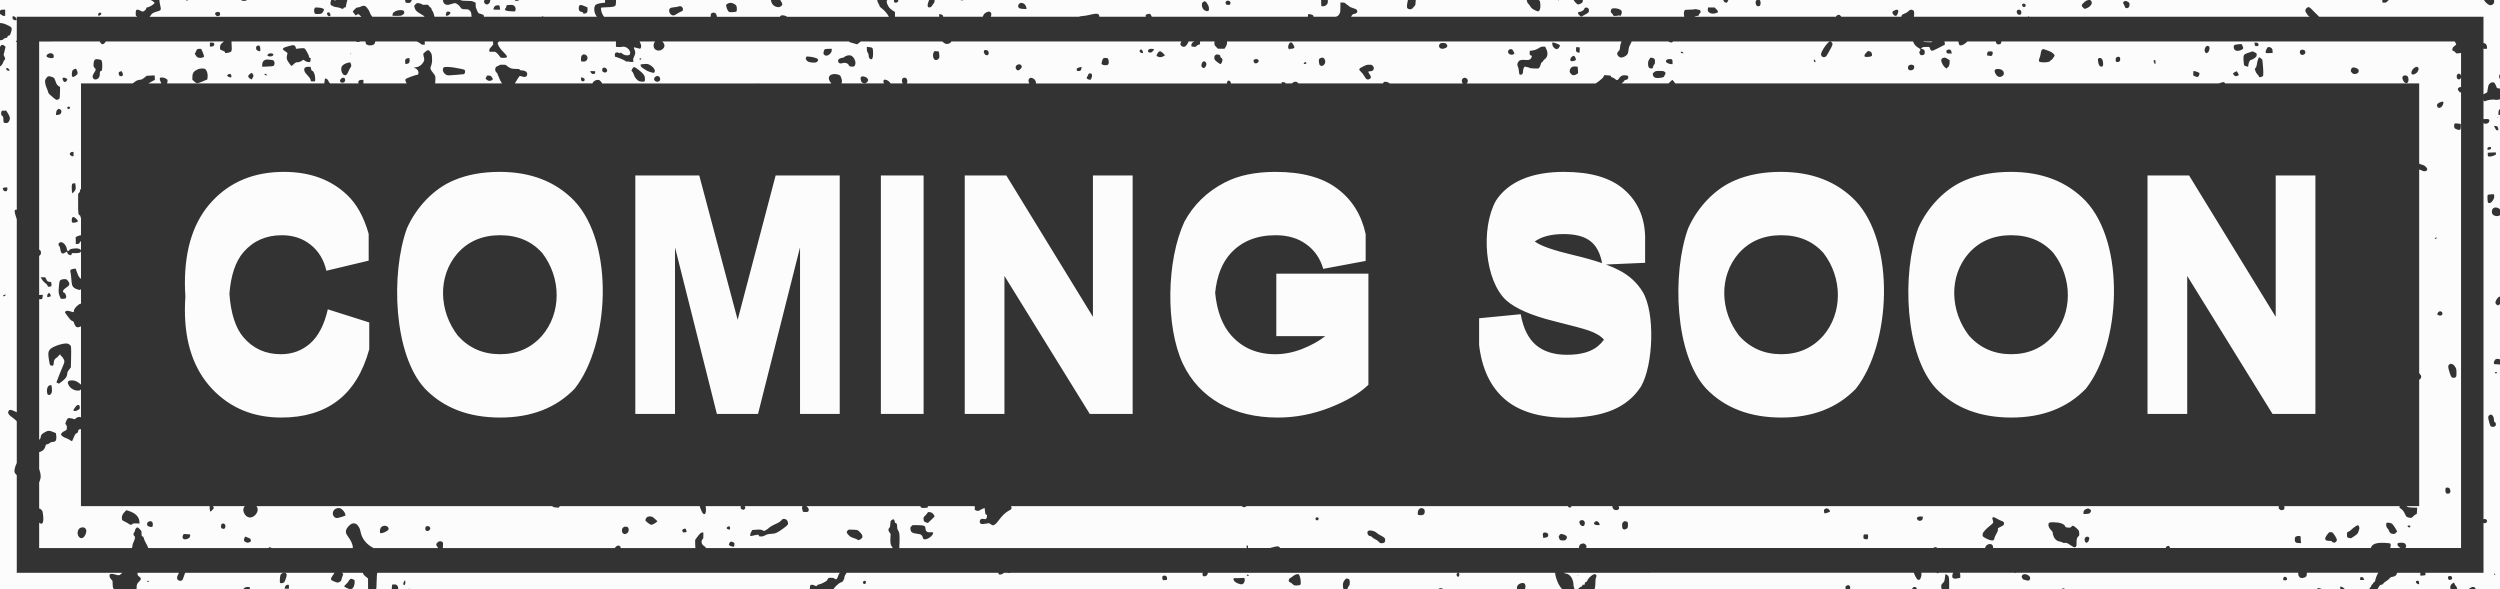 <?xml version="1.0" encoding="UTF-8" standalone="no"?><svg xmlns="http://www.w3.org/2000/svg" xmlns:xlink="http://www.w3.org/1999/xlink" fill="#000000" height="70.3" preserveAspectRatio="xMidYMid meet" version="1" viewBox="-0.0 0.0 298.3 70.3" width="298.3" zoomAndPan="magnify"><rect x="-0.0" y="0.0" width="298.3" height="70.3" fill="#333333" stroke="none"/><g><g fill="#fcfcfc" fill-rule="evenodd" id="change1_1" paint-order="stroke fill markers"><path d="m 1033.638,-320.007 c -3.537,0 -6.391,1.166 -8.561,3.497 -2.17,2.32 -3.256,5.581 -3.256,9.784 0,0.535 0.02,1.055 0.059,1.56 -0.039,0.53 -0.059,1.076 -0.059,1.64 0,3.973 1.08,7.108 3.239,9.405 2.159,2.285 4.915,3.428 8.268,3.428 2.71,0 4.943,-0.666 6.7,-1.998 1.768,-1.344 3.032,-3.393 3.79,-6.149 v -3.2 l -4.944,-1.567 c -0.425,1.849 -1.126,3.204 -2.102,4.065 -0.976,0.861 -2.141,1.292 -3.496,1.292 -1.837,0 -3.33,-0.677 -4.479,-2.032 -0.94,-1.109 -1.494,-2.833 -1.665,-5.172 0.172,-2.217 0.732,-3.878 1.682,-4.978 1.171,-1.344 2.693,-2.015 4.565,-2.015 1.355,0 2.503,0.379 3.445,1.137 0.953,0.758 1.579,1.791 1.878,3.101 l 5.047,-1.206 v -3.2 c -0.574,-2.021 -1.435,-3.571 -2.584,-4.651 -1.929,-1.826 -4.438,-2.739 -7.527,-2.739 z m 25.735,0 c -2.056,0 -3.87,0.333 -5.444,0.999 -1.183,0.494 -2.274,1.252 -3.273,2.274 -0.988,1.022 -1.768,2.176 -2.342,3.462 -1.943,5.351 -1.628,15.08 2.17,19.151 2.216,2.285 5.202,3.428 8.957,3.428 3.709,0 6.672,-1.148 8.888,-3.445 4.185,-5.323 4.758,-17.296 -0.035,-22.407 -2.228,-2.308 -5.202,-3.462 -8.922,-3.462 z m 92.587,0 c -2.412,0 -4.427,0.419 -6.046,1.258 -2.124,1.091 -3.738,2.658 -4.84,4.703 -2.116,4.579 -2.282,12.429 -0.172,16.946 0.988,2.056 2.463,3.64 4.427,4.754 1.964,1.102 4.266,1.654 6.907,1.654 2.079,0 4.128,-0.39 6.149,-1.171 2.033,-0.792 3.583,-1.705 4.651,-2.739 v -3.2 -10.06 h -10.99 v 4.255 3.2 h 5.84 v 0.004 c -0.769,0.597 -1.694,1.108 -2.773,1.533 -1.068,0.413 -2.136,0.62 -3.204,0.62 -2.159,0 -3.904,-0.746 -5.236,-2.239 -1.075,-1.214 -1.715,-2.914 -1.923,-5.1 0.206,-2.022 0.835,-3.603 1.888,-4.74 1.321,-1.412 3.095,-2.119 5.323,-2.119 1.47,0 2.693,0.362 3.669,1.085 0.988,0.712 1.659,1.688 2.015,2.929 l 5.064,-0.947 v -3.2 c -0.505,-2.32 -1.642,-4.134 -3.411,-5.443 -1.757,-1.321 -4.203,-1.981 -7.338,-1.981 z m 34.416,0 c -1.941,0 -3.6,0.293 -4.979,0.878 -1.367,0.586 -2.417,1.441 -3.152,2.567 -1.829,3.303 -1.338,9.506 1.24,11.882 1.103,0.988 3.021,1.82 5.754,2.498 2.124,0.528 3.485,0.896 4.082,1.102 0.868,0.308 1.475,0.674 1.82,1.097 -0.19,0.27 -0.428,0.526 -0.718,0.768 -0.827,0.689 -2.062,1.034 -3.704,1.034 -1.55,0 -2.784,-0.391 -3.703,-1.172 -0.907,-0.781 -1.51,-2.004 -1.809,-3.669 l -4.961,0.482 v 3.2 c 0.333,2.825 1.355,4.978 3.066,6.46 1.711,1.47 4.163,2.205 7.355,2.205 2.193,0 4.025,-0.304 5.495,-0.913 1.47,-0.62 2.607,-1.562 3.411,-2.825 1.467,-2.555 1.697,-8.807 0.189,-11.279 -0.666,-1.091 -1.596,-1.946 -2.791,-2.566 -0.439,-0.235 -0.969,-0.466 -1.587,-0.695 l 4.67,-0.205 v -3.2 c -0.08,-2.32 -0.924,-4.174 -2.532,-5.563 -1.596,-1.39 -3.979,-2.085 -7.148,-2.085 z m 25.872,0 c -2.055,0 -3.87,0.333 -5.443,0.999 -1.183,0.494 -2.274,1.252 -3.273,2.274 -0.988,1.022 -1.769,2.176 -2.343,3.462 -1.942,5.35 -1.627,15.082 2.171,19.151 2.216,2.285 5.202,3.428 8.957,3.428 3.709,0 6.672,-1.148 8.888,-3.445 4.185,-5.323 4.757,-17.296 -0.035,-22.407 -2.228,-2.308 -5.202,-3.462 -8.923,-3.462 z m 27.44,0 c -2.056,0 -3.87,0.333 -5.443,0.999 -1.183,0.494 -2.274,1.252 -3.273,2.274 -0.988,1.022 -1.769,2.176 -2.343,3.462 -1.942,5.35 -1.627,15.081 2.17,19.151 2.216,2.285 5.202,3.428 8.958,3.428 3.709,0 6.671,-1.148 8.888,-3.445 4.185,-5.323 4.758,-17.296 -0.034,-22.407 -2.228,-2.308 -5.202,-3.462 -8.923,-3.462 z m -164.124,0.431 v 25.252 3.2 h 4.737 v -19.878 l 4.995,19.878 h 4.909 l 5.013,-19.878 v 16.678 3.2 h 4.737 v -25.253 -3.2 h -7.648 l -4.53,17.225 -4.582,-17.225 z m 29.3,0 v 25.252 3.2 h 5.098 v -25.253 -3.2 z m 10.008,0 v 25.252 3.2 h 4.737 v -16.468 l 10.18,16.468 h 5.116 v -25.253 -3.2 h -4.737 v 16.864 l -10.335,-16.864 z m 141.128,0 v 25.252 3.2 h 4.737 v -16.468 l 10.18,16.468 h 5.116 v -25.253 -3.2 h -4.737 v 16.864 l -10.335,-16.864 z m -69.677,6.99 c 1.435,0 2.509,0.287 3.221,0.861 0.689,0.536 1.148,1.406 1.379,2.608 -0.96,-0.329 -2.108,-0.652 -3.446,-0.968 -2.372,-0.56 -3.901,-1.098 -4.593,-1.616 0.835,-0.59 1.981,-0.885 3.439,-0.885 z m -126.9,0.137 c 2.102,0 3.784,0.712 5.047,2.136 2.28,2.982 2.296,7.156 -0.052,9.874 -1.298,1.458 -2.962,2.187 -4.995,2.187 -2.033,0 -3.71,-0.735 -5.03,-2.205 -2.289,-2.963 -2.417,-7.1 -0.052,-9.823 1.286,-1.447 2.98,-2.17 5.082,-2.17 z m 152.875,0 c 2.102,0 3.784,0.712 5.047,2.136 2.28,2.981 2.295,7.156 -0.052,9.874 -1.298,1.458 -2.963,2.187 -4.995,2.187 -2.033,0 -3.709,-0.735 -5.03,-2.205 -2.289,-2.962 -2.417,-7.1 -0.052,-9.823 1.286,-1.447 2.98,-2.17 5.081,-2.17 z m 27.44,0 c 2.102,0 3.784,0.712 5.047,2.136 2.28,2.981 2.295,7.156 -0.052,9.874 -1.298,1.458 -2.963,2.187 -4.995,2.187 -2.033,0 -3.709,-0.735 -5.03,-2.205 -2.289,-2.962 -2.417,-7.1 -0.052,-9.823 1.286,-1.447 2.98,-2.17 5.081,-2.17 z" font-family="Arial" font-size="35.278" font-weight="700" style="-inkscape-font-specification:'Arial Bold'" transform="translate(-999.758 340.515)"/><path color="#000000" d="m 999.758,-340.514 v 1 0.289 c 0.067,-0.108 0.159,-0.135 0.363,-0.135 h 0.255 v 0.371 0.371 h -0.154 c -0.106,0 -0.189,-0.034 -0.264,-0.109 h 10e-4 c -0.059,-0.06 -0.146,-0.109 -0.192,-0.109 -0.005,0 -0.004,-0.004 -0.009,-0.004 v 1.066 l 0.023,0.002 c 0.287,0.022 0.445,0.063 0.73,0.189 0.537,0.237 0.647,0.329 0.647,0.541 0,0.095 -0.053,0.31 -0.118,0.477 -0.106,0.273 -0.131,0.304 -0.237,0.304 -0.096,0 -0.123,0.025 -0.147,0.131 -0.022,0.102 -0.052,0.131 -0.137,0.131 -0.132,0 -0.347,0.107 -0.398,0.198 -0.031,0.055 -0.186,0.087 -0.365,0.092 v 0.795 c 0.034,-0.051 0.058,-0.103 0.108,-0.158 0.118,-0.13 0.243,-0.124 0.416,0.022 l 0.143,0.12 -0.119,0.484 -0.119,0.483 0.095,0.196 c 0.115,0.238 0.12,0.372 0.017,0.405 -0.047,0.015 -0.098,0.1 -0.128,0.21 -0.062,0.228 -0.299,0.558 -0.397,0.552 -0.003,-2.2e-4 -0.012,-0.002 -0.015,-0.003 v 62.436 h 13.615 c -0.135,-0.188 -0.173,-0.303 -0.176,-0.664 0,-0.381 -0.013,-0.405 -0.123,-0.501 -0.174,-0.147 -0.292,-0.429 -0.24,-0.577 0.035,-0.098 0.07,-0.12 0.221,-0.131 0.1,-0.008 0.297,0.026 0.445,0.076 0.294,0.099 0.451,0.112 0.573,0.046 0.022,-0.012 0.175,-0.159 0.274,-0.25 h -12.588 v -11.644 c -0.114,-0.108 -0.207,-0.218 -0.248,-0.318 -0.082,-0.197 0.019,-0.68 0.228,-1.098 0.01,-0.014 0.013,-0.022 0.02,-0.035 v -4.983 c -0.133,-0.142 -0.301,-0.294 -0.44,-0.39 -0.541,-0.372 -0.688,-0.605 -0.531,-0.844 0.122,-0.186 0.236,-0.179 0.751,0.052 0.086,0.039 0.144,0.073 0.22,0.11 v -23.034 c -0.069,-0.222 -0.096,-0.264 -0.18,-0.568 -0.13,-0.468 -0.079,-0.624 0.18,-0.559 v -20.051 c -0.01,0.003 -0.018,0.009 -0.029,0.009 -0.048,0 -0.087,-0.029 -0.087,-0.065 0,-0.036 0.039,-0.066 0.087,-0.066 0.012,0 0.019,0.006 0.029,0.009 v -2.872 h 14.351 c -0.013,-0.038 -0.034,-0.07 -0.073,-0.082 -0.075,-0.024 -0.087,-0.066 -0.087,-0.311 0,-0.156 0.021,-0.322 0.045,-0.368 0.066,-0.124 0.293,-0.108 0.524,0.038 0.16,0.101 0.218,0.117 0.332,0.087 0.156,-0.041 0.364,-0.261 0.364,-0.388 0,-0.046 0.029,-0.084 0.062,-0.084 0.159,0 0.579,-0.202 0.752,-0.361 l 0.19,-0.176 -0.1,-0.106 c -0.094,-0.1 -0.23,-0.18 -0.383,-0.249 z m 19.02,0 c 10e-5,0.015 0,0.015 0,0.034 -6e-4,0.124 0.042,0.393 0.095,0.597 0.145,0.564 0.113,0.62 -0.452,0.764 -0.338,0.086 -0.576,0.237 -0.67,0.424 -0.035,0.07 -0.095,0.125 -0.152,0.181 h 25.29 c -0.068,-0.057 -0.142,-0.111 -0.182,-0.164 -0.133,-0.174 -0.253,-0.189 -0.41,-0.052 -0.082,0.071 -0.109,0.078 -0.126,0.03 -0.013,-0.033 -0.088,-0.134 -0.169,-0.224 -0.08,-0.089 -0.147,-0.182 -0.147,-0.205 0,-0.023 0.097,-0.143 0.215,-0.267 0.177,-0.185 0.242,-0.225 0.365,-0.225 0.083,0 0.262,-0.051 0.398,-0.114 0.396,-0.181 0.559,-0.112 0.884,0.375 0.071,0.108 0.145,0.255 0.162,0.327 0.033,0.136 0.175,0.368 0.299,0.518 h 6.215 c 0,-0.01 -0.01,-0.053 -0.01,-0.057 -0.014,-0.023 -0.202,-0.144 -0.418,-0.268 -0.48,-0.277 -0.636,-0.431 -0.72,-0.712 -0.084,-0.284 -0.088,-0.267 0.092,-0.448 0.15,-0.15 0.167,-0.156 0.39,-0.133 0.141,0.015 0.285,0.062 0.364,0.121 0.114,0.084 0.164,0.093 0.388,0.068 0.311,-0.035 0.386,-0.011 0.472,0.155 0.036,0.07 0.114,0.146 0.173,0.168 0.072,0.028 0.107,0.074 0.107,0.144 0,0.057 0.06,0.186 0.132,0.286 0.093,0.127 0.157,0.313 0.243,0.676 h 4.423 c 0,-0.05 -0.012,-0.064 -0.016,-0.124 -0.026,-0.414 -0.072,-0.523 -0.299,-0.691 -0.089,-0.067 -0.179,-0.084 -0.433,-0.08 -0.376,0.005 -0.487,-0.045 -0.619,-0.276 -0.109,-0.192 -0.469,-0.458 -0.622,-0.458 -0.057,0 -0.25,0.049 -0.428,0.109 -0.375,0.126 -0.494,0.133 -0.705,0.045 -0.169,-0.071 -0.271,-0.251 -0.307,-0.524 h -3.715 c -0.01,0.076 -0.039,0.153 -0.107,0.226 -0.127,0.141 -0.146,0.145 -0.478,0.111 -0.149,-0.016 -0.162,-0.029 -0.186,-0.189 -0.01,-0.04 -0.014,-0.095 -0.022,-0.148 h -6.888 c 0,0.017 -0.01,0.03 -0.012,0.048 -0.051,0.164 -0.1,0.348 -0.107,0.408 -0.062,0.429 -0.066,0.436 -0.192,0.436 -0.084,0 -0.128,0.026 -0.144,0.087 -0.029,0.109 -0.076,0.107 -0.402,-0.022 l -10e-4,-5.2e-4 c -0.144,-0.057 -0.34,-0.102 -0.436,-0.099 -0.173,0.004 -0.618,-0.182 -0.687,-0.287 -0.071,-0.109 -0.03,-0.389 0.057,-0.57 h -10.09 c -0.026,0.092 -0.105,0.106 -0.34,0.106 -0.156,0 -0.238,-0.023 -0.302,-0.087 v 0 c 0,-0.005 0,-0.014 -0.01,-0.02 h -6.277 c -0.013,0.006 -0.025,0.016 -0.039,0.02 -0.208,0.058 -0.272,0.066 -0.275,-0.02 z m 20.866,0 0.063,0.076 0.143,-0.076 z m 15.061,0 c 0.035,0.041 0.098,0.064 0.32,0.084 0.184,0.017 0.486,0.027 0.672,0.024 0.277,-0.005 0.381,0.014 0.578,0.104 l 0.24,0.11 v 0.282 c 0,0.23 0.028,0.346 0.157,0.631 0.154,0.343 0.161,0.35 0.36,0.398 0.385,0.093 0.508,0.178 0.465,0.367 h 6.888 c 0.042,-0.029 0.084,-0.06 0.121,-0.06 0.05,0 0.084,0.021 0.115,0.06 h 6.366 c 0,-0.003 0,-0.01 -0.01,-0.013 -0.334,-0.358 -0.422,-1.135 -0.158,-1.399 0.102,-0.103 0.45,-0.202 0.839,-0.24 l 0.295,-0.028 v -0.319 h -10.254 c -0.012,0.009 -0.023,0.032 -0.035,0.038 -0.203,0.105 -0.406,0.088 -0.516,-0.038 h -2.892 v 0.021 c 0,0.213 -0.119,0.421 -0.272,0.474 -0.074,0.026 -0.136,0.046 -0.138,0.045 0,-9.6e-4 -0.067,-0.029 -0.145,-0.062 l -6e-4,5.1e-4 c -0.162,-0.071 -0.218,-0.221 -0.158,-0.429 l 0.014,-0.049 z m 18.56,0 v 0.035 c 0,0.254 -0.022,0.51 -0.048,0.568 -0.088,0.192 -0.289,0.238 -1.166,0.266 -0.296,0.009 -0.549,0.029 -0.563,0.042 -0.057,0.057 2e-4,0.398 0.104,0.672 0.064,0.163 0.15,0.308 0.241,0.417 h 12.717 c 0.012,-0.28 0.025,-0.357 0.103,-0.42 0.117,-0.094 0.339,-0.099 0.464,-0.011 0.09,0.063 0.156,0.233 0.194,0.431 h 7.528 c 0,-0.019 10e-4,-0.042 0.01,-0.058 0.099,-0.184 0.567,-0.141 0.827,0.058 h 12.152 c 0,-0.006 0,-0.007 -0.01,-0.012 -0.173,-0.346 -0.528,-0.756 -0.879,-1.015 -0.137,-0.101 -0.229,-0.203 -0.229,-0.252 0,-0.046 -0.063,-0.185 -0.142,-0.311 -0.091,-0.146 -0.119,-0.252 -0.135,-0.409 h -11.574 c 0.293,0.44 0.297,0.573 0.134,0.703 -0.195,0.156 -0.319,0.183 -0.553,0.124 -0.407,-0.103 -0.635,-0.393 -0.691,-0.827 z m 32.378,0 c -0.116,0.106 -0.117,0.194 -0.014,0.484 0.111,0.318 0.337,0.586 0.658,0.784 l 0.26,0.161 v 0.49 c 0,0.044 0,0.045 0,0.081 h 5.291 c -0.01,-0.038 -0.016,-0.073 -0.016,-0.128 v -0.202 l 0.142,0.029 c 0.078,0.016 0.186,0.058 0.24,0.092 0.067,0.042 0.087,0.124 0.089,0.208 h 4.73 c 0.047,-0.162 0.124,-0.319 0.259,-0.418 0.325,-0.239 0.584,-0.26 0.716,-0.059 0.058,0.09 0.061,0.143 0.018,0.364 -0.01,0.043 -0.026,0.073 -0.037,0.112 h 10.511 c 0.098,-0.044 0.244,-0.073 0.438,-0.084 0.193,-0.01 0.594,-0.078 0.89,-0.15 0.644,-0.157 0.899,-0.168 1.023,-0.044 0.048,0.048 0.087,0.144 0.087,0.214 0,0.024 0.01,0.04 0.01,0.064 h 5.541 c -0.07,-0.207 -0.013,-0.271 0.241,-0.324 0.28,-0.058 0.281,-0.057 0.473,0.317 0,0.003 0,0.004 0,0.007 h 18.617 c 0.011,-0.103 0.023,-0.214 0.023,-0.252 5e-4,-0.072 0.023,-0.079 0.197,-0.055 0.109,0.015 0.256,0.057 0.327,0.094 0.102,0.053 0.123,0.095 0.127,0.213 h 2.69 c 0.255,-0.111 0.302,-0.15 0.404,-0.343 0.107,-0.204 0.115,-0.256 0.115,-0.785 v -0.567 l 0.25,10e-4 c 0.221,9e-4 0.266,0.017 0.394,0.142 0.08,0.077 0.165,0.141 0.19,0.141 0.025,0 0.101,0.059 0.17,0.131 0.087,0.09 0.236,0.165 0.483,0.242 0.429,0.134 0.489,0.175 0.524,0.353 0.038,0.19 -0.084,0.303 -0.371,0.342 -0.169,0.023 -0.25,0.117 -0.363,0.344 h 39.76 c -0.093,-0.289 -0.066,-0.706 0.09,-0.812 0.026,-0.018 0.254,-0.033 0.506,-0.034 0.252,-9.6e-4 0.546,-0.022 0.654,-0.047 0.136,-0.032 0.2,-0.031 0.21,0.001 0.013,0.025 0.091,0.046 0.183,0.046 0.299,0 0.409,0.256 0.195,0.454 -0.06,0.056 -0.109,0.14 -0.109,0.188 0,0.073 -0.039,0.092 -0.244,0.116 -0.114,0.013 -0.209,0.047 -0.291,0.088 h 16.893 c 0.055,-0.131 0.2,-0.234 0.377,-0.234 0.069,0 0.173,0.102 0.279,0.234 h 7.152 c 0.036,-0.254 0.104,-0.264 0.512,-0.431 0.1,-0.041 0.256,-0.151 0.347,-0.244 0.193,-0.198 0.373,-0.224 0.557,-0.08 0.096,0.075 0.115,0.126 0.115,0.3 0,0.192 -0.014,0.346 -0.038,0.456 h 13.611 l 0.067,-0.067 0.108,0.067 h 33.423 c -0.056,-0.073 -0.1,-0.114 -0.135,-0.123 -0.056,-0.014 -0.102,-0.057 -0.102,-0.095 0,-0.038 -0.058,-0.137 -0.131,-0.219 -0.178,-0.203 -0.177,-0.398 0,-0.579 0.186,-0.186 0.333,-0.178 0.533,0.029 0.087,0.09 0.193,0.198 0.236,0.239 0.043,0.041 0.28,0.277 0.526,0.523 l 0.223,0.224 h 19.608 v 3.148 c 0.038,0.006 0.141,0.009 0.153,0.015 0.165,0.088 0.269,0.268 0.269,0.464 v 0.186 l -0.229,0.018 c -0.091,0.007 -0.137,-0.01 -0.193,-0.022 v 5.452 c 0.06,-0.034 0.097,-0.062 0.168,-0.095 0.137,-0.063 0.262,-0.135 0.278,-0.161 0.016,-0.025 0.044,-0.202 0.063,-0.392 0.052,-0.517 0.237,-0.767 0.584,-0.789 0.166,-0.01 0.178,-8.6e-4 0.316,0.227 0.079,0.131 0.144,0.283 0.144,0.339 0,0.113 0.161,0.158 0.448,0.181 v -1.042 c -0.076,-0.141 -0.138,-0.305 -0.138,-0.411 0,-0.123 0.051,-0.21 0.138,-0.266 v -8.854 h -0.741 c 0.057,0.262 -0.01,0.469 -0.204,0.562 -0.181,0.086 -0.271,0.086 -0.437,5.2e-4 -0.164,-0.085 -0.502,-0.411 -0.502,-0.485 0,-0.01 -0.043,-0.054 -0.059,-0.077 h -11.357 c -0.039,0.037 -0.049,0.038 -0.093,0.085 -0.216,0.226 -0.241,0.24 -0.44,0.24 h -0.211 l -0.033,-0.325 h -34.875 c 0.036,0.014 0.069,0.038 0.115,0.084 0.244,0.244 0.039,0.645 -0.447,0.875 -0.124,0.059 -0.248,0.107 -0.274,0.107 -0.026,0 -0.118,-0.065 -0.205,-0.144 h -10e-4 c -0.228,-0.208 -0.215,-0.347 0.052,-0.588 0.24,-0.218 0.375,-0.293 0.59,-0.334 h -39.254 c 0.084,0.067 0.124,0.195 0.124,0.392 0,0.3 -0.167,0.428 -0.423,0.325 -0.115,-0.046 -0.206,-0.339 -0.164,-0.528 0.018,-0.081 0.065,-0.146 0.127,-0.189 h -3.384 c -0.031,0.054 -0.066,0.104 -0.082,0.159 -0.049,0.182 -0.143,0.212 -0.347,0.109 h -10e-4 c -0.089,-0.045 -0.143,-0.141 -0.184,-0.268 h -16.744 c -0.01,0.259 -0.067,0.35 -0.295,0.449 -0.12,0.052 -0.253,0.094 -0.294,0.094 -0.041,0 -0.18,-0.113 -0.308,-0.251 -0.094,-0.101 -0.161,-0.198 -0.213,-0.292 h -1.734 c -0.031,0.026 -0.069,0.063 -0.08,0.063 -0.01,0 -0.037,-0.045 -0.055,-0.063 h -2.28 c 0.012,0.04 0.03,0.065 0.065,0.074 0.067,0.018 0.086,0.081 0.109,0.387 0.03,0.39 0,0.628 -0.12,0.803 -0.087,0.132 -0.112,0.132 -0.435,-0.003 -0.333,-0.138 -0.53,-0.292 -0.632,-0.491 -0.045,-0.089 -0.136,-0.21 -0.201,-0.27 -0.143,-0.133 -0.198,-0.277 -0.228,-0.5 h -13.247 v 0.05 c -0.017,0.259 -0.038,0.501 -0.048,0.537 -0.013,0.036 -0.114,0.168 -0.229,0.294 -0.186,0.202 -0.232,0.229 -0.383,0.229 -0.095,0 -0.215,-0.03 -0.267,-0.067 v 0 c -0.159,-0.112 -0.162,-0.306 -0.013,-1.008 0,-0.016 0,-0.019 0.01,-0.035 h -9.578 c 0.01,0.032 0.028,0.08 0.028,0.1 0,0.322 -0.096,0.493 -0.35,0.599 -0.183,0.076 -0.382,0.08 -0.429,0.008 v -10e-4 c -0.016,-0.025 -0.026,-0.367 -0.032,-0.706 h -42.658 c -0.13,0.073 -0.254,0.073 -0.378,0 h -3.08 c -10e-4,0.233 -0.023,0.302 -0.121,0.421 -0.065,0.079 -0.161,0.213 -0.214,0.297 -0.078,0.122 -0.128,0.155 -0.256,0.166 -0.127,0.01 -0.17,-0.006 -0.211,-0.083 -0.072,-0.135 -0.023,-0.391 0.147,-0.801 h -3.71 c 0.011,0.032 0.032,0.054 0.032,0.097 0,0.183 -0.337,0.309 -0.471,0.175 h -5e-4 c -0.029,-0.029 -0.052,-0.113 -0.052,-0.188 0,-0.034 0.01,-0.059 0.01,-0.085 z m 40.568,0.08 c 0.061,-0.01 0.129,-0.004 0.201,0.026 0.156,0.065 0.213,0.217 0.141,0.376 -0.04,0.089 -0.079,0.105 -0.244,0.105 -0.163,0 -0.209,-0.019 -0.27,-0.112 -0.119,-0.181 -0.01,-0.364 0.173,-0.395 z m 107.156,0.033 c 0.081,9.6e-4 0.176,0.036 0.294,0.105 0.202,0.118 0.229,0.206 0.163,0.535 -0.034,0.17 -0.295,0.283 -0.441,0.191 -0.03,-0.019 -0.084,-0.121 -0.122,-0.227 -0.037,-0.107 -0.098,-0.24 -0.136,-0.297 -0.062,-0.096 -0.061,-0.11 0.031,-0.208 0.063,-0.067 0.13,-0.1 0.211,-0.099 z m -109.834,0.042 c 0.073,0.014 0.143,0.077 0.222,0.192 0.074,0.108 0.164,0.265 0.198,0.348 0.076,0.183 0.083,0.509 0.013,0.581 -0.083,0.083 -0.315,0.061 -0.473,-0.046 v 0 c -0.213,-0.143 -0.32,-0.354 -0.323,-0.633 0,-0.205 0.014,-0.249 0.12,-0.341 0.094,-0.081 0.172,-0.115 0.245,-0.101 z m -56.634,0.181 c 0.118,-0.005 0.241,0.025 0.381,0.089 0.315,0.144 0.401,0.278 0.401,0.627 0,0.15 -0.023,0.295 -0.051,0.323 -0.028,0.028 -0.224,0.06 -0.436,0.071 -0.302,0.016 -0.405,0.005 -0.477,-0.047 h -5e-4 c -0.109,-0.079 -0.264,-0.422 -0.303,-0.669 -0.026,-0.165 -0.02,-0.18 0.13,-0.272 0.123,-0.076 0.237,-0.117 0.355,-0.122 z m 34.785,0.01 c 0.137,0.024 0.303,0.116 0.393,0.23 0.084,0.106 0.192,0.423 0.165,0.483 -0.013,0.016 -0.182,0.019 -0.387,0.006 v 0.001 c -0.474,-0.029 -0.608,-0.104 -0.608,-0.342 0,-0.187 0.118,-0.33 0.313,-0.378 0.036,-0.009 0.078,-0.008 0.124,-5.1e-4 z m 119.588,0.082 c 0.145,0.025 0.252,0.185 0.161,0.33 -0.07,0.113 -0.256,0.111 -0.336,-0.003 h -5e-4 c -0.095,-0.136 -0.087,-0.242 0.022,-0.3 0.052,-0.028 0.104,-0.035 0.153,-0.026 z m -180.614,0.16 c 0.321,0 0.35,0.008 0.471,0.129 0.15,0.15 0.19,0.303 0.133,0.509 -0.045,0.165 0,0.157 -0.689,0.106 -0.204,-0.015 -0.415,-0.052 -0.469,-0.082 -0.122,-0.067 -0.126,-0.187 -0.013,-0.291 0.048,-0.043 0.087,-0.133 0.087,-0.198 0,-0.152 0.057,-0.172 0.48,-0.172 z m 8.323,0.02 c 0.119,-0.034 0.312,0.021 0.608,0.156 l 0.274,0.125 v 0.245 c 0,0.3 -0.044,0.391 -0.224,0.453 -0.211,0.073 -0.292,0.061 -0.307,-0.049 v -5.2e-4 c -0.013,-0.075 -0.052,-0.103 -0.177,-0.123 -0.26,-0.042 -0.338,-0.143 -0.338,-0.433 0,-0.218 0.045,-0.339 0.164,-0.373 z m -9.846,0.024 c 0.234,0 0.227,-0.011 0.277,0.36 l 0.022,0.164 h -0.382 c -0.21,0 -0.394,-0.012 -0.408,-0.026 -0.047,-0.046 0.062,-0.3 0.171,-0.399 0.08,-0.074 0.16,-0.098 0.322,-0.098 z m 21.752,0.099 c 0.046,-0.002 0.086,0.008 0.138,0.029 0.133,0.055 0.225,0.204 0.224,0.364 -10e-4,0.143 -0.049,0.196 -0.241,0.264 -0.095,0.034 -0.31,0.152 -0.478,0.263 -0.344,0.227 -0.468,0.246 -0.681,0.102 v -5.2e-4 c -0.171,-0.115 -0.286,-0.387 -0.241,-0.569 0.054,-0.219 0.161,-0.278 0.557,-0.311 0.201,-0.016 0.448,-0.06 0.55,-0.098 0.075,-0.028 0.127,-0.042 0.173,-0.044 z m 122.681,0.162 h 0.387 0.387 l 0.197,0.189 c 0.295,0.283 0.268,0.425 -0.1,0.503 -0.33,0.07 -0.445,0.062 -0.662,-0.049 h -5e-4 c -0.213,-0.109 -0.28,-0.253 -0.234,-0.501 z m -14.575,0.006 c 0.087,-0.007 0.189,0.016 0.257,0.071 0.127,0.103 0.14,0.404 0.025,0.533 -0.065,0.071 -0.8,0.481 -0.864,0.481 -0.013,0 -0.101,-0.073 -0.199,-0.163 h -10e-4 c -0.15,-0.137 -0.174,-0.183 -0.153,-0.284 0.021,-0.098 0.049,-0.12 0.152,-0.12 0.262,0 0.575,-0.212 0.611,-0.414 0.011,-0.061 0.084,-0.097 0.171,-0.103 z m -151.609,0.002 c 0.054,-0.012 0.147,-0.008 0.331,10e-4 0.404,0.02 0.7,0.125 0.699,0.247 0,0.121 -0.191,0.416 -0.305,0.473 -0.06,0.03 -0.25,0.055 -0.422,0.055 -0.275,5.7e-4 -0.322,-0.011 -0.381,-0.096 -0.08,-0.116 -0.089,-0.42 -0.015,-0.582 0.026,-0.057 0.04,-0.086 0.094,-0.099 z m 154.863,0.089 c 0.062,-0.006 0.138,-0.006 0.232,0 0.333,0.02 0.618,0.125 0.742,0.274 0.087,0.105 0.066,0.344 -0.047,0.526 -0.083,0.133 -0.105,0.148 -0.138,0.088 -0.022,-0.039 -0.061,-0.058 -0.087,-0.042 -0.026,0.016 -0.174,0.042 -0.33,0.058 -0.214,0.022 -0.297,0.015 -0.343,-0.031 v 0 c -0.034,-0.033 -0.061,-0.081 -0.061,-0.105 0,-0.025 -0.061,-0.102 -0.137,-0.172 -0.118,-0.111 -0.133,-0.148 -0.111,-0.285 0.034,-0.21 0.092,-0.292 0.278,-0.311 z m 48.409,0.159 c 0.086,-2.4e-4 0.172,0.037 0.221,0.112 0.085,0.13 0.096,0.348 0.021,0.438 -0.062,0.075 -0.247,0.086 -0.358,0.022 l 10e-4,-5.1e-4 c -0.04,-0.023 -0.096,-0.112 -0.124,-0.197 -0.043,-0.128 -0.039,-0.172 0.019,-0.261 0.049,-0.075 0.134,-0.113 0.22,-0.113 z m -14.6,0.011 c 0.234,-0.025 0.283,0.188 0.091,0.572 -0.106,0.211 -0.268,0.223 -0.449,0.035 -0.069,-0.071 -0.128,-0.186 -0.133,-0.258 -0.013,-0.113 0.015,-0.143 0.197,-0.242 0.117,-0.064 0.216,-0.099 0.294,-0.107 z m -178.671,0.053 c 0.114,-0.013 0.231,-0.012 0.342,0.004 0.164,0.025 0.209,0.051 0.245,0.145 0.069,0.179 0.013,0.302 -0.194,0.423 -0.173,0.101 -0.232,0.111 -0.698,0.111 -0.428,0 -0.508,-0.01 -0.508,-0.067 h 10e-4 c 0,-0.037 0.028,-0.136 0.063,-0.22 0.083,-0.198 0.407,-0.357 0.75,-0.396 z m 5.793,0.168 c 0.143,-0.021 0.33,0.05 0.33,0.159 0,0.07 -0.144,0.229 -0.262,0.29 -0.144,0.075 -0.174,0.078 -0.254,0.027 v -5.2e-4 c -0.071,-0.045 -0.027,-0.329 0.066,-0.422 0.03,-0.029 0.072,-0.047 0.12,-0.054 z m -27.366,0.038 c 0.058,0.007 0.11,0.028 0.147,0.065 0.084,0.084 0.089,0.296 0.013,0.362 -0.032,0.027 -0.119,0.061 -0.193,0.075 -0.107,0.021 -0.158,0.005 -0.247,-0.085 v 0 c -0.061,-0.061 -0.112,-0.151 -0.112,-0.199 0,-0.142 0.222,-0.24 0.395,-0.219 z m 13.148,0.052 c 0.102,4.6e-4 0.186,0.084 0.212,0.225 0.017,0.086 0.018,0.176 0,0.199 -0.052,0.083 -0.233,0.043 -0.324,-0.072 h 0.01 c -0.115,-0.147 -0.115,-0.262 0,-0.325 0.036,-0.019 0.072,-0.028 0.105,-0.028 z m -27.241,0.041 c 0.233,0.024 0.119,0.311 -0.137,0.349 -0.13,0.019 -0.132,0.017 -0.107,-0.133 h -5e-4 c 0.029,-0.176 0.092,-0.232 0.245,-0.215 z m -10.346,0.426 c 0.158,0 0.357,0.202 0.357,0.362 0,0.1 -0.018,0.117 -0.12,0.116 -0.066,-7.3e-4 -0.158,-0.024 -0.207,-0.051 -0.123,-0.069 -0.151,-0.124 -0.152,-0.286 -7e-4,-0.127 0.013,-0.142 0.122,-0.142 z m 3.058,3.014 v 2.5 22.335 c 0.175,0.053 0.292,0.306 0.17,0.575 -0.032,0.07 -0.093,0.129 -0.17,0.171 v 4.669 c 0.065,-0.01 0.131,-0.02 0.21,-0.02 h 0.238 l -0.03,0.202 c -0.048,0.322 -0.048,0.322 -0.344,0.321 -0.035,-1.1e-4 -0.042,-0.006 -0.074,-0.008 v 16.756 c 0.096,-0.014 0.15,-0.101 0.182,-0.3 0.044,-0.275 0.106,-0.35 0.477,-0.57 0.375,-0.223 0.562,-0.231 1.008,-0.042 l 0.333,0.141 0.027,0.199 c 0.044,0.321 0.031,0.531 -0.039,0.668 -0.067,0.131 -0.11,0.149 -0.464,0.194 -0.115,0.015 -0.214,0.053 -0.227,0.088 -0.026,0.069 -0.3,0.195 -0.422,0.195 -0.053,0 -0.088,0.046 -0.108,0.142 -0.092,0.429 -0.349,0.677 -0.765,0.77 v 2.012 c 0.01,0.032 0.016,0.055 0.025,0.085 0.204,0.637 0.208,0.916 0.023,1.407 -0.016,0.043 -0.032,0.069 -0.049,0.102 v 3.148 c 0.08,-0.032 0.116,-0.018 0.242,0.116 0.169,0.179 0.17,0.183 0.235,0.745 0.051,0.442 0.013,0.795 -0.112,0.883 -0.084,0.062 -0.128,0.065 -0.258,0.012 -0.04,-0.016 -0.075,-0.058 -0.107,-0.112 v 3.056 h 11.055 c 0.052,-0.105 0.083,-0.204 0.077,-0.287 0,-0.104 0.039,-0.251 0.144,-0.458 0.182,-0.359 0.207,-0.623 0.067,-0.71 -0.06,-0.037 -0.087,-0.102 -0.087,-0.2 0,-0.09 0.034,-0.176 0.087,-0.225 0.048,-0.043 0.087,-0.128 0.087,-0.189 0,-0.154 0.176,-0.399 0.287,-0.399 0.053,0 0.175,0.091 0.294,0.219 0.198,0.212 0.204,0.228 0.205,0.491 7e-4,0.302 0.025,0.363 0.151,0.387 0.065,0.012 0.097,0.072 0.131,0.234 0.025,0.12 0.127,0.355 0.228,0.523 0.118,0.197 0.215,0.398 0.296,0.614 h 14.346 l 0.094,-0.11 0.285,0.098 c 0,0.002 0.018,0.01 0.023,0.012 h 9.664 c -7e-4,-0.013 -0.01,-0.024 -0.01,-0.038 0,-0.41 -0.175,-0.799 -0.659,-1.466 -0.265,-0.365 -0.211,-0.728 0.165,-1.113 0.232,-0.237 0.401,-0.331 0.594,-0.331 0.242,-4.4e-4 0.408,0.106 0.571,0.362 0.173,0.274 0.185,0.306 0.266,0.692 0.168,0.806 0.677,1.434 1.528,1.893 h 7.705 c -0.022,-0.054 -0.044,-0.113 -0.099,-0.175 -0.161,-0.183 -0.149,-0.313 0.047,-0.508 0.16,-0.16 0.431,-0.175 0.574,-0.033 0.087,0.086 0.091,0.121 0.062,0.502 -0.01,0.122 -0.01,0.154 -0.01,0.214 h 20.511 c 0.073,-0.093 0.157,-0.186 0.214,-0.224 0.146,-0.096 0.308,-0.092 0.421,0.009 0.051,0.046 0.068,0.109 0.072,0.215 h 8.917 c -0.01,-0.095 -0.015,-0.204 -0.022,-0.358 -0.025,-0.559 -0.021,-0.611 0.06,-0.712 0.048,-0.06 0.15,-0.198 0.227,-0.305 0.247,-0.345 0.402,-0.48 0.55,-0.48 h 0.135 v 0.371 c 0,0.204 -0.016,0.371 -0.034,0.371 -0.051,0 -0.184,0.241 -0.183,0.334 8e-4,0.241 0.092,0.402 0.306,0.539 0.135,0.086 0.197,0.156 0.21,0.241 h 22.285 c -0.027,-0.084 -0.066,-0.172 -0.098,-0.198 -0.14,-0.116 -0.201,-0.474 -0.17,-0.99 l 0.03,-0.488 -0.136,-0.186 c -0.166,-0.225 -0.175,-0.396 -0.031,-0.54 0.089,-0.09 0.109,-0.16 0.128,-0.467 0.021,-0.33 0.034,-0.369 0.145,-0.459 0.189,-0.151 0.305,-0.13 0.36,0.065 0.025,0.09 0.045,0.188 0.045,0.218 0,0.03 0.028,0.054 0.062,0.054 0.137,0 0.2,0.131 0.2,0.419 0,0.224 0.022,0.314 0.106,0.444 0.177,0.272 0.2,0.457 0.182,1.423 -0.01,0.34 -0.016,0.546 -0.032,0.704 h 41.488 c -0.029,-0.018 -0.044,-0.053 -0.044,-0.155 0,-0.187 9e-4,-0.188 0.105,-0.148 0.044,0.017 0.069,0.08 0.069,0.174 0,0.078 -0.014,0.11 -0.039,0.128 h 2.685 c 0.023,-0.022 0.063,-0.035 0.135,-0.047 0.091,-0.015 0.25,-0.055 0.356,-0.089 0.282,-0.09 0.614,-0.07 0.614,0.039 0,0.015 0.041,0.06 0.068,0.097 h 35.655 c 0.01,-0.055 0,-0.089 0.024,-0.159 0.062,-0.205 0.1,-0.258 0.224,-0.317 0.082,-0.039 0.209,-0.071 0.282,-0.071 0.175,0 0.388,0.208 0.388,0.378 0,0.05 -0.031,0.11 -0.056,0.168 h 41.468 c 0.016,-0.067 0.046,-0.092 0.164,-0.102 0.117,-0.01 0.185,0.017 0.288,0.102 h 5.684 c 0.039,-0.238 0.264,-0.468 0.568,-0.475 0.286,-0.008 0.424,0.229 0.391,0.475 h 20.596 c 0.037,-0.124 0.084,-0.191 0.214,-0.237 0.109,-0.038 0.144,-0.032 0.215,0.04 0.052,0.051 0.077,0.124 0.08,0.196 h 23.965 c 0.147,-0.489 0.637,-0.662 1.682,-0.611 0.622,0.031 0.625,0.032 0.669,0.146 0.043,0.111 0.022,0.287 -0.036,0.465 h 1.232 c -0.026,-0.016 -0.051,-0.026 -0.078,-0.045 h -6e-4 c -0.226,-0.166 -0.296,-0.268 -0.296,-0.428 0,-0.124 0.119,-0.161 0.527,-0.161 0.31,0 0.466,0.111 0.505,0.357 0.021,0.134 2e-4,0.179 -0.087,0.272 0,0.002 -0.01,0.003 -0.01,0.005 h 6.657 v -54.347 c -0.148,-0.022 -0.215,-0.087 -0.333,-0.266 -0.097,-0.149 -0.048,-0.282 0.134,-0.358 0.081,-0.034 0.138,-0.035 0.199,-0.042 v -4.065 c -0.045,0.021 -0.093,0.031 -0.148,0.031 -0.083,0 -0.21,0.012 -0.282,0.026 -0.113,0.022 -0.148,0.004 -0.256,-0.131 h -5e-4 c -0.074,-0.092 -0.163,-0.157 -0.218,-0.157 -0.115,0 -0.157,-0.098 -0.12,-0.289 0.021,-0.109 0.082,-0.186 0.24,-0.303 0.118,-0.086 0.213,-0.171 0.213,-0.189 0,-0.018 -0.058,-0.139 -0.129,-0.269 l -0.044,-0.08 h -54.097 l -0.01,0.056 c -0.029,0.212 -0.12,0.289 -0.342,0.289 -0.126,0 -0.181,-0.024 -0.233,-0.103 v -5.2e-4 c -0.037,-0.057 -0.072,-0.155 -0.078,-0.219 -10e-4,-0.01 2e-4,-0.015 -6e-4,-0.023 h -3.39 c -0.188,0.186 -0.456,0.385 -0.619,0.425 -0.273,0.068 -0.284,0.067 -0.361,-0.05 h 10e-4 c -0.036,-0.056 -0.079,-0.194 -0.095,-0.306 0,-0.031 -8e-4,-0.045 0,-0.069 h -1.673 c 0.01,0.044 0.024,0.069 0.029,0.119 l 0.027,0.256 -0.734,0.38 c -0.851,0.439 -0.89,0.444 -1.036,0.112 l -0.095,-0.215 -0.379,-0.001 c -0.339,-9.2e-4 -0.392,0.01 -0.502,0.104 l -0.121,0.105 0.131,0.031 c 0.269,0.063 0.327,0.132 0.327,0.387 0,0.267 -0.035,0.31 -0.289,0.351 -0.171,0.028 -0.185,0.022 -0.273,-0.12 h 10e-4 c -0.109,-0.176 -0.115,-0.239 -0.031,-0.332 0.034,-0.038 0.069,-0.117 0.076,-0.175 0.013,-0.091 -0.026,-0.129 -0.264,-0.265 -0.301,-0.171 -0.449,-0.351 -0.613,-0.737 h -28.637 c -0.039,0.051 -0.078,0.088 -0.117,0.099 -0.124,0.033 -0.11,0.034 -0.3,-0.029 h -5e-4 c -0.043,-0.014 -0.096,-0.044 -0.15,-0.07 h -4.367 c -0.036,0.092 -0.077,0.186 -0.135,0.291 -0.173,0.318 -0.21,0.427 -0.239,0.721 -0.044,0.439 -0.16,0.629 -0.482,0.789 -0.327,0.163 -0.531,0.154 -0.718,-0.034 v 0 c -0.208,-0.208 -0.207,-0.413 0,-0.607 0.143,-0.131 0.155,-0.162 0.191,-0.52 0.022,-0.218 0.069,-0.427 0.11,-0.489 0.027,-0.042 0.038,-0.099 0.05,-0.152 h -47.064 c 0.025,0.254 -0.02,0.43 -0.184,0.687 l -0.118,0.182 -0.394,-0.004 -0.394,-0.004 -0.207,-0.216 c -0.192,-0.2 -0.207,-0.232 -0.207,-0.439 0,-0.098 0,-0.154 0.027,-0.206 h -1.73 l -0.01,0.117 c -0.013,0.247 -0.016,0.251 -0.153,0.264 -0.091,0.009 -0.178,0.059 -0.248,0.142 -0.059,0.071 -0.144,0.125 -0.187,0.12 -0.044,-0.004 -0.163,-0.015 -0.265,-0.024 -0.171,-0.015 -0.185,-0.026 -0.185,-0.143 0,-0.214 0.093,-0.354 0.293,-0.44 0.03,-0.013 0.029,-0.022 0.054,-0.036 h -0.683 c -0.017,0.047 -0.028,0.088 -0.054,0.144 -0.189,0.395 -0.382,0.54 -0.635,0.476 -0.137,-0.035 -0.284,-0.193 -0.284,-0.306 0,-0.074 0.037,-0.17 0.117,-0.314 h -27.441 c -0.057,0.121 -0.12,0.182 -0.246,0.233 -0.266,0.106 -0.429,0.087 -0.652,-0.078 h -6e-4 c -0.08,-0.059 -0.137,-0.107 -0.189,-0.155 h -9.724 c -0.038,0.032 -0.053,0.036 -0.107,0.083 -0.163,0.144 -0.307,0.259 -0.319,0.257 -0.013,-0.003 -0.228,-0.063 -0.479,-0.134 h -10e-4 c -0.251,-0.072 -0.46,-0.133 -0.464,-0.137 0,-0.001 -0.01,-0.053 -0.01,-0.069 h -22.3 c 0.121,0.124 0.222,0.27 0.25,0.414 0.087,0.459 -0.583,0.851 -1.009,0.591 -0.193,-0.118 -0.282,-0.278 -0.282,-0.511 0,-0.197 0.073,-0.369 0.184,-0.495 h -1.857 c 0.035,0.058 0.075,0.123 0.085,0.167 0.013,0.062 0.041,0.147 0.065,0.189 0.061,0.112 0.049,0.353 -0.021,0.449 -0.06,0.082 -0.067,0.082 -0.391,-0.013 -0.182,-0.053 -0.351,-0.097 -0.375,-0.097 -0.067,0 -0.054,0.101 0.041,0.312 0.122,0.269 0.11,0.46 -0.048,0.776 -0.11,0.22 -0.132,0.309 -0.114,0.465 l 0.022,0.193 h -0.259 c -0.142,0 -0.301,-0.023 -0.352,-0.05 -0.07,-0.037 -0.097,-0.037 -0.11,0 -0.023,0.071 -0.053,0.061 -0.253,-0.081 h -5e-4 c -0.171,-0.121 -1.053,-0.48 -1.179,-0.48 -0.073,0 -0.083,-0.312 -0.014,-0.439 0.054,-0.102 0.243,-0.111 0.458,-0.021 0.132,0.055 0.151,0.055 0.151,0 0,-0.089 0.034,-0.08 0.19,0.053 0.193,0.163 0.384,0.233 0.63,0.233 0.151,0 0.234,-0.023 0.285,-0.08 0.154,-0.17 0.052,-0.521 -0.217,-0.743 -0.229,-0.189 -0.439,-0.249 -0.678,-0.192 -0.104,0.025 -0.311,0.035 -0.461,0.023 l -0.273,-0.023 v -0.485 c 0,-0.076 0.01,-0.097 0.011,-0.155 h -13.955 c -0.145,0.114 -0.183,0.164 -0.162,0.253 0.066,0.282 0.313,0.646 0.702,1.035 0.414,0.414 0.479,0.542 0.32,0.627 -0.087,0.046 -0.544,0.057 -0.65,0.015 -0.032,-0.013 -0.113,-0.108 -0.179,-0.212 -0.066,-0.104 -0.204,-0.26 -0.308,-0.347 -0.184,-0.154 -0.196,-0.157 -0.516,-0.144 l -0.327,0.013 -0.039,-0.145 c -0.036,-0.136 -0.022,-0.164 0.21,-0.436 l 0.247,-0.29 -0.02,-0.369 h -8.148 v 0.133 0.256 l -0.163,-0.004 c -0.091,-10e-4 -0.193,-0.015 -0.228,-0.029 -0.036,-0.014 -0.099,-0.069 -0.142,-0.123 -0.043,-0.054 -0.176,-0.131 -0.295,-0.171 -0.066,-0.022 -0.089,-0.04 -0.134,-0.062 h -4.938 c -0.029,0.109 -0.059,0.228 -0.089,0.274 -0.126,0.192 -0.565,0.26 -0.857,0.133 -0.186,-0.081 -0.21,-0.139 -0.213,-0.408 h -0.638 c -0.05,0.027 -0.116,0.047 -0.225,0.065 -0.132,0.021 -0.192,0.007 -0.284,-0.065 h -14.85 v 0.066 c 0.047,0.683 0.043,0.987 -0.015,1.095 -0.053,0.098 -0.236,0.168 -0.558,0.215 -0.166,0.024 -0.181,0.017 -0.208,-0.088 l -5e-4,5.2e-4 c -0.019,-0.076 -0.067,-0.123 -0.148,-0.142 -0.066,-0.016 -0.193,-0.066 -0.283,-0.111 -0.156,-0.078 -0.164,-0.092 -0.16,-0.288 0.013,-0.323 0.043,-0.39 0.345,-0.648 0.05,-0.042 0.089,-0.062 0.136,-0.099 h -14.113 c -0.048,0.106 -0.121,0.204 -0.21,0.257 -0.191,0.116 -0.212,0.113 -0.376,-0.055 v -5.1e-4 c -0.073,-0.075 -0.108,-0.139 -0.121,-0.202 z m 224.753,0 c 0.08,0.045 0.181,0.065 0.515,0.075 l 0.488,0.015 0.174,-0.09 z m -11.109,0.007 c 0.082,-0.027 0.151,7.5e-4 0.226,0.076 0.166,0.166 0.155,0.276 -0.067,0.687 -0.511,0.945 -0.58,1.047 -0.724,1.076 -0.162,0.032 -0.163,0.032 -0.288,-0.018 -0.132,-0.053 -0.202,-0.221 -0.168,-0.403 0.04,-0.211 0.439,-0.863 0.716,-1.169 0.128,-0.141 0.223,-0.222 0.305,-0.249 z m -64.336,0.103 c 0.028,-0.006 0.059,-0.005 0.095,0.002 0.08,0.015 0.146,0.088 0.24,0.265 0.071,0.134 0.136,0.259 0.143,0.278 0.013,0.018 -0.027,0.074 -0.076,0.124 -0.07,0.07 -0.145,0.09 -0.338,0.09 -0.228,0 -0.241,0.005 -0.164,0.064 0.11,0.084 0.066,0.086 -0.053,0.003 l -6e-4,-0.001 c -0.137,-0.096 -0.166,-0.334 -0.067,-0.557 0.077,-0.173 0.137,-0.251 0.221,-0.268 z m 31.237,0.006 0.177,0.024 c 0.236,0.032 0.739,0.254 0.739,0.327 0,0.098 -0.125,0.307 -0.227,0.378 -0.128,0.089 -0.201,0.086 -0.373,-0.019 -0.189,-0.115 -0.315,-0.332 -0.316,-0.541 z m -160.172,0.012 h 0.235 c 0.24,0 0.285,0.04 0.288,0.251 0,0.115 -0.172,0.229 -0.348,0.229 h -0.175 v -0.24 z m 243.953,0 h 0.177 c 0.221,0 0.324,0.093 0.306,0.278 -0.013,0.121 -0.03,0.138 -0.166,0.148 -0.084,0.006 -0.178,-0.005 -0.21,-0.026 -0.032,-0.021 -0.069,-0.119 -0.082,-0.219 z m -96.849,0.043 c 0.297,0 0.442,0.063 0.507,0.221 0.078,0.187 0.039,0.272 -0.174,0.379 -0.268,0.135 -0.539,0.132 -0.679,-0.009 -0.139,-0.139 -0.139,-0.325 0,-0.475 0.091,-0.098 0.143,-0.116 0.347,-0.116 z m 95.314,0.132 0.098,0.185 c 0.154,0.29 0.134,0.39 -0.102,0.505 -0.258,0.126 -0.526,0.156 -0.695,0.08 h -5e-4 c -0.152,-0.069 -0.239,-0.23 -0.239,-0.444 0,-0.206 0.115,-0.266 0.567,-0.298 z m -232.469,0.131 c 0.145,0 0.302,0.168 0.302,0.325 0,0.117 0.013,0.122 0.163,0.097 0.407,-0.065 0.786,-0.081 0.868,-0.037 0.124,0.066 0.539,0.812 0.539,0.968 0,0.102 0.023,0.135 0.113,0.157 0.098,0.025 0.11,0.045 0.087,0.159 -0.014,0.072 -0.026,0.175 -0.026,0.229 0,0.194 -0.397,0.166 -0.678,-0.049 -0.171,-0.13 -0.198,-0.13 -0.323,0.003 -0.084,0.09 -0.438,0.212 -0.559,0.193 -0.135,-0.021 -0.244,0.035 -0.438,0.224 -0.123,0.12 -0.241,0.218 -0.262,0.218 -0.021,0 -0.151,-0.157 -0.289,-0.349 l 10e-4,-10e-4 c -0.287,-0.398 -0.331,-0.572 -0.241,-0.947 l 0.058,-0.242 -0.132,-0.114 c -0.072,-0.063 -0.194,-0.148 -0.27,-0.189 -0.203,-0.109 -0.191,-0.273 0.026,-0.364 0.227,-0.096 0.925,-0.28 1.061,-0.281 z m -4.172,0.042 c 0.126,0 0.154,0.02 0.195,0.137 0.054,0.155 0.065,0.563 0.016,0.556 -0.018,-0.003 -0.096,-0.02 -0.174,-0.038 h -5e-4 c -0.194,-0.046 -0.266,-0.115 -0.299,-0.289 -0.04,-0.214 0.069,-0.366 0.262,-0.366 z m 232.634,0.041 c 0.042,0.01 0.083,0.033 0.12,0.071 0.142,0.142 0.047,0.592 -0.155,0.733 -0.129,0.091 -0.183,0.089 -0.266,-0.005 -0.118,-0.133 -0.131,-0.327 -0.04,-0.542 0.083,-0.193 0.215,-0.286 0.341,-0.256 z m -79.326,0.092 h 0.237 l 0.141,0.298 c 0.236,0.501 0.154,0.974 -0.212,1.221 -0.082,0.055 -0.16,0.144 -0.173,0.196 -0.013,0.053 -0.074,0.119 -0.134,0.149 -0.087,0.042 -0.123,0.108 -0.166,0.301 -0.034,0.15 -0.098,0.29 -0.163,0.356 -0.105,0.105 -0.123,0.108 -0.597,0.089 -0.367,-0.014 -0.516,-0.038 -0.595,-0.093 -0.058,-0.041 -0.178,-0.073 -0.267,-0.073 -0.091,0 -0.169,-0.024 -0.179,-0.055 -0.014,-0.042 -0.038,-0.039 -0.097,0.01 -0.119,0.099 -0.196,0.321 -0.196,0.566 0,0.258 -0.104,0.394 -0.301,0.394 -0.12,0 -0.128,-0.011 -0.174,-0.276 l 10e-4,5.2e-4 c -0.026,-0.152 -0.048,-0.32 -0.048,-0.374 0,-0.053 -0.041,-0.194 -0.092,-0.312 -0.101,-0.236 -0.089,-0.362 0.056,-0.597 0.115,-0.187 0.341,-0.247 0.799,-0.211 0.436,0.034 0.585,-0.006 0.71,-0.192 0.136,-0.201 0.132,-0.35 -0.013,-0.35 -0.126,0 -0.168,-0.108 -0.146,-0.375 l 0.014,-0.171 0.271,-0.03 c 0.293,-0.032 0.573,-0.14 0.889,-0.343 0.159,-0.102 0.249,-0.128 0.438,-0.128 z m -80.699,0.03 0.265,0.03 c 0.146,0.017 0.295,0.041 0.331,0.055 0.109,0.042 0.146,0.214 0.146,0.668 0,0.426 -0.044,0.643 -0.145,0.707 -0.063,0.04 -0.072,0.04 -0.189,-0.017 h -5e-4 c -0.12,-0.058 -0.19,-0.215 -0.19,-0.425 0,-0.106 -0.04,-0.225 -0.108,-0.327 -0.087,-0.128 -0.109,-0.215 -0.109,-0.426 z m 167.282,0.021 c 0.113,-0.008 0.189,0.02 0.294,0.109 0.126,0.106 0.143,0.148 0.152,0.36 l 0.013,0.24 -0.402,0.013 c -0.401,0.013 -0.402,0.011 -0.43,-0.101 v -5.1e-4 c -0.021,-0.081 0.013,-0.185 0.098,-0.361 0.114,-0.224 0.141,-0.249 0.278,-0.259 z m -82.626,0.004 c 0.01,-0.004 0.021,-0.003 0.035,0.003 0.038,0.015 0.136,0.026 0.218,0.026 h 0.149 v 0.327 c 0,0.18 -0.014,0.325 -0.032,0.322 -0.018,-0.003 -0.093,-0.019 -0.167,-0.037 h -6e-4 c -0.221,-0.053 -0.236,-0.077 -0.236,-0.38 0,-0.182 0.01,-0.249 0.035,-0.262 z m -88.844,0.205 v 0.168 c 0,0.214 -0.145,0.433 -0.372,0.561 -0.201,0.114 -0.302,0.121 -0.467,0.031 -0.158,-0.086 -0.188,-0.23 -0.101,-0.491 0.065,-0.196 0.086,-0.217 0.234,-0.242 0.089,-0.015 0.284,-0.027 0.434,-0.027 z m -75.357,0.002 c 0.132,0.001 0.141,0.015 0.32,0.467 0.2,0.505 0.201,0.499 -0.075,0.578 -0.215,0.061 -0.392,0.053 -0.552,-0.026 h -10e-4 c -0.079,-0.039 -0.179,-0.146 -0.237,-0.254 l -0.098,-0.187 0.089,-0.148 c 0.049,-0.082 0.101,-0.2 0.116,-0.263 0.028,-0.121 0.159,-0.17 0.437,-0.167 z m 113.407,0.003 c 0.101,-0.009 0.218,6.8e-4 0.327,0.032 l 0.1,0.028 -0.111,0.151 c -0.164,0.222 -0.314,0.284 -0.514,0.212 l -10e-4,-5.2e-4 c -0.146,-0.053 -0.162,-0.212 -0.032,-0.341 0.044,-0.045 0.13,-0.073 0.231,-0.082 z m 42.985,0.038 c 0.155,0 0.172,0.014 0.305,0.256 0.111,0.203 0.129,0.266 0.086,0.303 -0.106,0.088 -0.272,0.124 -0.423,0.091 h -5e-4 c -0.428,-0.093 -0.4,-0.651 0.032,-0.651 z m 63.543,0 c 0.065,0.004 0.143,0.027 0.239,0.065 0.084,0.033 0.289,0.11 0.455,0.171 0.332,0.122 0.636,0.375 0.636,0.53 0,0.051 -0.049,0.138 -0.109,0.195 -0.06,0.056 -0.109,0.129 -0.109,0.162 0,0.033 -0.069,0.1 -0.152,0.149 -0.084,0.05 -0.152,0.107 -0.152,0.128 0,0.137 -0.687,0.23 -1.104,0.15 h -5e-4 c -0.211,-0.041 -0.227,-0.053 -0.239,-0.182 -0.013,-0.076 0.025,-0.213 0.071,-0.305 0.047,-0.092 0.109,-0.324 0.137,-0.516 0.06,-0.407 0.134,-0.559 0.329,-0.546 z m -107.671,0.043 c 0.091,0 0.189,0.135 0.231,0.316 0.031,0.134 -0.026,0.149 -0.246,0.069 h -5e-4 c -0.211,-0.077 -0.199,-0.385 0.015,-0.385 z m 96.393,0 c 0.196,0 0.264,0.068 0.308,0.306 l 0.032,0.174 h -0.276 c -0.228,0 -0.284,-0.015 -0.321,-0.084 l -5e-4,-5.2e-4 c -0.117,-0.218 0,-0.395 0.258,-0.395 z m 42.077,0.029 c 0.198,-0.056 0.455,0.067 0.455,0.285 0,0.231 -0.249,0.392 -0.48,0.31 -0.15,-0.054 -0.234,-0.337 -0.141,-0.476 0.041,-0.062 0.101,-0.1 0.166,-0.119 z m -157.074,0.026 c 0.112,-0.011 0.272,0.038 0.348,0.122 0.107,0.119 0.106,0.381 0,0.46 -0.093,0.068 -0.135,0.071 -0.268,0.017 v 0 c -0.207,-0.084 -0.315,-0.446 -0.168,-0.567 0.022,-0.018 0.054,-0.029 0.091,-0.033 z m -66.447,0.031 c 0.092,0.007 0.171,0.084 0.269,0.233 0.136,0.207 0.154,0.269 0.18,0.644 0.031,0.437 -0.02,0.81 -0.146,1.075 -0.097,0.204 -0.022,0.41 0.271,0.746 0.156,0.178 0.249,0.329 0.269,0.432 0.024,0.129 0.01,0.5 -0.018,0.828 h 7.961 c -0.029,-0.083 -0.081,-0.182 -0.122,-0.227 -0.044,-0.049 -0.12,-0.205 -0.17,-0.347 -0.049,-0.142 -0.118,-0.302 -0.153,-0.356 -0.035,-0.054 -0.065,-0.139 -0.065,-0.187 0,-0.048 -0.048,-0.119 -0.106,-0.158 -0.111,-0.073 -0.215,-0.31 -0.181,-0.416 0.013,-0.034 0.031,-0.115 0.045,-0.181 0.014,-0.066 0.053,-0.12 0.086,-0.12 0.032,0 0.114,-0.044 0.182,-0.097 0.069,-0.053 0.109,-0.074 0.091,-0.044 -0.022,0.036 -0.013,0.045 0.034,0.028 0.036,-0.014 0.062,-0.048 0.057,-0.076 0,-0.035 0.106,-0.05 0.368,-0.05 0.364,0 0.384,0.005 0.545,0.143 0.328,0.281 0.553,0.357 1.046,0.358 0.395,4.4e-4 0.444,0.009 0.463,0.082 0.018,0.067 0.074,0.085 0.31,0.1 0.422,0.027 0.652,0.24 0.577,0.536 -0.062,0.246 -0.272,0.301 -0.655,0.171 -0.176,-0.06 -0.216,-0.062 -0.263,-0.01 -0.087,0.096 -0.333,0.496 -0.541,0.852 h 9.257 c 0,-0.012 0,-0.018 0.01,-0.03 0.089,-0.224 0.357,-0.392 0.624,-0.392 0.16,0 0.208,0.025 0.361,0.184 0.103,0.108 0.139,0.166 0.151,0.239 h 18.519 c 0.055,-0.017 0.111,-0.02 0.172,0 h 8.666 c -0.29,-0.347 -0.364,-0.601 -0.233,-0.855 0.133,-0.257 0.642,-0.344 1.088,-0.186 0.202,0.072 0.22,0.092 0.314,0.336 0.123,0.322 0.14,0.547 0.03,0.704 h 5.078 c -0.051,-0.123 -0.081,-0.249 -0.054,-0.333 0.061,-0.192 0.36,-0.147 0.653,0.098 0.121,0.101 0.16,0.163 0.178,0.235 h 1.466 c -0.106,-0.144 -0.134,-0.42 -0.035,-0.572 0.074,-0.112 0.235,-0.147 0.397,-0.085 0.186,0.071 0.257,0.496 0.117,0.657 h 14.628 c -0.139,-0.213 -0.146,-0.479 0.031,-0.611 0.107,-0.08 0.136,-0.083 0.303,-0.033 0.246,0.074 0.417,0.264 0.453,0.503 0.01,0.056 0,0.095 -0.01,0.141 h 22.798 c 10e-4,-0.029 -0.01,-0.051 -10e-4,-0.083 0.048,-0.26 0.222,-0.333 0.391,-0.165 0.048,0.048 0.076,0.147 0.085,0.248 h 6.066 v -0.172 l 0.198,0.023 c 0.109,0.012 0.211,0.034 0.226,0.05 0.01,0.01 0.014,0.068 0.022,0.099 h 0.773 c 0.117,-0.118 0.264,-0.204 0.391,-0.204 0.174,0 0.315,0.084 0.369,0.204 h 10.116 c 0.01,-0.056 0.024,-0.103 0.052,-0.13 0.101,-0.101 0.347,-0.092 0.575,0.022 0.083,0.041 0.112,0.074 0.158,0.109 h 8.746 c -0.082,-0.063 -0.134,-0.149 -0.137,-0.296 -0.013,-0.34 0.362,-0.509 0.598,-0.273 0.177,0.177 0.146,0.444 -0.033,0.569 h 15.411 c 0.215,-0.134 0.668,-0.484 0.798,-0.624 0.065,-0.069 0.139,-0.182 0.165,-0.252 0.047,-0.125 0.051,-0.126 0.315,-0.098 0.147,0.015 0.322,0.028 0.39,0.028 0.095,0 0.13,0.025 0.15,0.105 0.019,0.078 0.066,0.113 0.182,0.134 0.085,0.016 0.211,0.084 0.278,0.151 0.067,0.067 0.17,0.135 0.229,0.149 0.11,0.028 0.109,0.029 0.411,-0.364 0.123,-0.159 0.385,-0.238 0.654,-0.198 0.29,0.043 0.314,0.06 0.314,0.223 0,0.184 -0.13,0.322 -0.302,0.322 -0.091,0 -0.136,0.026 -0.155,0.088 -0.016,0.049 -0.135,0.169 -0.265,0.267 -0.04,0.03 -0.039,0.039 -0.072,0.067 h 5.596 c 0.039,-0.039 0.07,-0.074 0.115,-0.116 l 0.339,-0.316 0.188,0.212 c 0.077,0.087 0.114,0.154 0.151,0.22 h 64.852 c 0.256,-0.087 0.506,-0.16 0.578,-0.16 0.091,0 0.14,0.054 0.184,0.16 h 23.161 v 9.568 c 0.095,0.058 0.217,0.106 0.365,0.139 0.232,0.052 0.408,0.182 0.559,0.412 0.178,0.272 -0.249,0.484 -0.575,0.285 -0.073,-0.044 -0.201,-0.093 -0.285,-0.109 -0.011,-0.002 -0.048,-0.025 -0.064,-0.029 v 24.298 c 0.186,0.221 0.241,0.313 0.241,0.436 0,0.159 -0.1,0.286 -0.241,0.359 v 15.08 h -1.57 c 0.055,0.023 0.11,0.037 0.153,0.064 0.128,0.078 0.236,0.096 0.667,0.109 l 0.514,0.015 -0.019,0.289 c -0.013,0.159 -0.021,0.332 -0.023,0.383 0,0.064 -0.042,0.103 -0.12,0.123 -0.065,0.016 -0.199,0.116 -0.298,0.223 -0.155,0.167 -0.203,0.193 -0.351,0.191 -0.095,-10e-4 -0.246,-0.033 -0.337,-0.071 v 0 c -0.139,-0.058 -0.186,-0.114 -0.293,-0.349 -0.16,-0.352 -0.341,-0.583 -0.542,-0.691 -0.095,-0.051 -0.148,-0.108 -0.134,-0.143 0.013,-0.032 0.022,-0.095 0.022,-0.14 0,-8.2e-4 0,-0.003 0,-0.004 h -13.777 c 0.061,0.141 0.04,0.347 -0.06,0.418 -0.151,0.105 -0.369,0.086 -0.499,-0.044 v 0 c -0.093,-0.093 -0.109,-0.141 -0.089,-0.28 0,-0.032 -0.01,-0.062 -0.01,-0.093 h -78.753 c 0.053,0.122 0.076,0.26 0.024,0.337 -0.109,0.163 -0.421,0.192 -0.596,0.055 -0.142,-0.112 -0.194,-0.242 -0.166,-0.392 h -4.89 c -0.01,0.045 -0.026,0.084 -0.051,0.109 -0.079,0.079 -0.129,0.084 -0.272,0.026 h -5e-4 c -0.06,-0.024 -0.085,-0.068 -0.092,-0.135 h -38.362 c -0.032,0.025 -0.05,0.055 -0.097,0.074 -0.18,0.075 -0.229,0.076 -0.369,0.005 v 5.2e-4 c -0.045,-0.023 -0.072,-0.045 -0.088,-0.08 h -27.541 c 0.041,0.086 0.065,0.161 0.058,0.232 -0.013,0.13 -0.045,0.161 -0.338,0.319 -0.388,0.209 -0.748,0.552 -1.177,1.123 -0.31,0.412 -0.422,0.519 -0.635,0.599 -0.087,0.033 -0.144,0.015 -0.316,-0.101 h -0.01 l -0.209,-0.142 -0.327,0.054 c -0.503,0.082 -0.638,0.075 -0.717,-0.038 -0.159,-0.227 -0.019,-0.532 0.243,-0.531 0.082,4.4e-4 0.198,0.014 0.26,0.03 0.168,0.043 0.263,-0.051 0.29,-0.287 0.021,-0.187 0.014,-0.207 -0.088,-0.245 -0.102,-0.039 -0.112,-0.069 -0.141,-0.415 -0.017,-0.205 -0.038,-0.373 -0.047,-0.373 -0.062,0 -0.489,0.195 -0.576,0.264 -0.13,0.101 -0.264,0.108 -0.467,0.023 -0.147,-0.061 -0.15,-0.067 -0.126,-0.273 0.014,-0.124 0,-0.182 -0.032,-0.237 h -5.577 v 0.168 l -0.203,0.027 c -0.34,0.047 -0.524,0.032 -0.617,-0.049 l -10e-4,5.2e-4 c -0.025,-0.022 -0.051,-0.093 -0.08,-0.147 h -13.617 c 0.031,0.019 0.061,0.022 0.094,0.051 0.204,0.179 0.277,0.399 0.181,0.545 -0.063,0.096 -0.101,0.107 -0.354,0.107 -0.189,0 -0.29,-0.018 -0.301,-0.055 v 0 c -0.013,-0.03 -0.038,-0.121 -0.065,-0.203 -0.073,-0.227 -0.061,-0.373 0.026,-0.446 h -6.936 c 0.121,0.086 0.14,0.23 0.015,0.354 -0.096,0.096 -0.144,0.103 -0.304,0.039 -0.133,-0.053 -0.174,-0.115 -0.175,-0.263 -4e-4,-0.057 0.016,-0.098 0.04,-0.131 h -4.217 c 0.02,0.107 0.04,0.241 0.042,0.391 0.013,0.535 -0.167,0.727 -0.396,0.437 -0.057,-0.072 -0.171,-0.309 -0.253,-0.527 -0.057,-0.151 -0.079,-0.226 -0.097,-0.301 h -16.697 l -0.103,0.18 -0.228,-0.004 c -0.126,-0.003 -0.285,-0.021 -0.354,-0.041 -0.08,-0.024 -0.153,-0.073 -0.22,-0.134 h -35.295 c 0.24,0.269 0.213,0.661 -0.106,1.025 -0.278,0.317 -0.652,0.415 -0.959,0.252 -0.358,-0.19 -0.59,-0.721 -0.456,-1.043 0.043,-0.103 0.087,-0.172 0.144,-0.234 h -3.816 c 0.018,0.022 0.05,0.048 0.06,0.065 0.079,0.139 0.069,0.184 -0.08,0.354 -0.17,0.194 -0.294,0.267 -0.318,0.188 h -10e-4 c -0.028,-0.092 -0.045,-0.411 -0.042,-0.607 h -15.359 v -9.19 c -0.029,0.005 -0.042,2.9e-4 -0.084,0.009 -0.211,0.046 -0.219,0.052 -0.24,0.221 -0.018,0.139 -0.048,0.187 -0.151,0.236 -0.183,0.087 -0.252,0.187 -0.413,0.6 -0.078,0.2 -0.155,0.371 -0.171,0.38 -0.016,0.009 -0.126,-0.05 -0.245,-0.131 v -5.2e-4 c -0.119,-0.081 -0.287,-0.17 -0.371,-0.197 -0.384,-0.124 -0.699,-0.338 -0.699,-0.475 0,-0.126 0.179,-0.309 0.389,-0.397 0.11,-0.047 0.225,-0.117 0.255,-0.157 0.106,-0.139 0.052,-0.59 -0.079,-0.65 -0.078,-0.036 -0.078,-0.046 0.013,-0.299 0.048,-0.144 0.131,-0.308 0.183,-0.364 0.082,-0.089 0.123,-0.1 0.313,-0.081 0.12,0.013 0.302,0.052 0.405,0.087 0.172,0.06 0.189,0.059 0.227,-0.012 0.054,-0.101 0.308,-0.219 0.47,-0.219 0.076,0 0.139,0.022 0.203,0.041 v -3.338 c -0.01,0.009 -0.01,0.017 -0.019,0.026 -0.113,0.112 -0.158,0.128 -0.386,0.128 -0.201,0 -0.318,-0.03 -0.525,-0.133 -0.294,-0.147 -0.509,-0.38 -0.604,-0.657 -0.106,-0.307 0.032,-0.431 0.478,-0.431 0.321,0 0.582,0.114 0.947,0.414 0.058,0.048 0.077,0.075 0.108,0.107 v -6.973 c -0.217,0.123 -0.422,0.158 -0.557,0.08 -0.089,-0.052 -0.253,-0.355 -0.291,-0.539 -0.019,-0.093 -0.061,-0.137 -0.15,-0.161 -0.17,-0.045 -0.251,-0.125 -0.625,-0.619 -0.31,-0.408 -0.322,-0.432 -0.251,-0.51 0.119,-0.132 0.28,-0.138 0.632,-0.025 0.18,0.058 0.342,0.095 0.36,0.084 0.018,-0.012 0.032,-0.073 0.032,-0.137 5e-4,-0.174 0.171,-0.426 0.454,-0.667 0.193,-0.165 0.268,-0.198 0.398,-0.205 v -1.759 c -0.052,0.057 -0.112,0.13 -0.131,0.129 -0.023,-10e-4 -0.132,-0.027 -0.24,-0.057 -0.402,-0.111 -0.605,-0.274 -0.696,-0.558 -0.029,-0.089 -0.069,-0.413 -0.089,-0.72 -0.021,-0.307 -0.058,-0.626 -0.084,-0.71 -0.105,-0.34 -0.023,-0.436 0.419,-0.491 l 0.183,-0.023 0.135,0.377 c 0.188,0.527 0.257,0.648 0.475,0.829 0.012,0.01 0.016,0.014 0.027,0.024 v -3.326 c 0,0.026 -0.01,0.051 -0.023,0.08 -0.071,0.134 -0.223,0.174 -0.661,0.174 h -0.393 l -0.049,0.131 c -0.053,0.14 -0.08,0.149 -0.248,0.082 -0.162,-0.065 -0.263,-0.171 -0.263,-0.278 0,-0.152 -0.041,-0.155 -0.229,-0.019 -0.349,0.253 -0.536,0.137 -0.599,-0.367 -0.023,-0.194 -0.063,-0.309 -0.127,-0.373 -0.194,-0.194 -0.063,-0.484 0.216,-0.484 0.278,0 0.631,0.417 0.687,0.812 0.027,0.191 0.043,0.214 0.15,0.227 0.066,0.008 0.119,-0.004 0.119,-0.024 0,-0.102 0.132,-0.189 0.349,-0.231 0.582,-0.112 1.032,-0.009 1.07,0.21 v -1.155 c -0.096,0.137 -0.209,0.305 -0.235,0.325 -0.039,0.03 -0.144,0.054 -0.231,0.054 h -0.159 v -0.411 l -0.013,-0.411 0.231,-0.113 c 0.118,-0.058 0.269,-0.097 0.408,-0.113 v -2.076 c -0.041,-0.03 -0.066,-0.07 -0.066,-0.143 0,-0.089 -0.026,-0.138 -0.083,-0.156 -0.176,-0.056 -0.201,-0.242 -0.195,-1.433 v -1.127 l 0.114,-0.119 c 0.08,-0.085 0.114,-0.166 0.114,-0.28 0,-0.13 0.022,-0.149 0.116,-0.153 v -12.629 h 6.162 c 0.076,-0.054 0.141,-0.096 0.215,-0.155 0.247,-0.195 0.357,-0.238 0.722,-0.288 0.164,-0.022 0.265,-0.076 0.471,-0.247 l 0.263,-0.218 0.471,-0.025 0.471,-0.025 0.03,0.249 c 0.015,0.137 0.021,0.264 0.013,0.282 -0.013,0.018 -0.23,0.137 -0.487,0.265 -0.119,0.059 -0.204,0.11 -0.294,0.162 h 1.549 l -0.08,-0.172 c -0.058,-0.126 -0.107,-0.29 -0.107,-0.365 -4e-4,-0.121 0.015,-0.139 0.148,-0.16 0.199,-0.032 0.434,0.025 0.63,0.156 0.153,0.101 0.162,0.119 0.145,0.299 -0.012,0.129 -0.029,0.2 -0.077,0.242 h 18.771 c 0.027,-0.085 0.051,-0.22 0.054,-0.312 0,-0.096 0.019,-0.201 0.04,-0.234 0.075,-0.118 0.363,0.068 0.412,0.265 0.015,0.064 0.089,0.171 0.163,0.239 0.014,0.013 0.03,0.027 0.046,0.042 h 3.393 c -0.115,-0.237 0.035,-0.423 0.352,-0.423 h 0.218 v 0.262 0.161 h 5.161 c -0.157,-0.238 -0.202,-0.454 -0.091,-0.541 0.111,-0.087 1.065,-0.443 1.261,-0.471 0.187,-0.027 0.205,-0.041 0.23,-0.172 0.051,-0.266 -0.098,-0.508 -0.389,-0.632 l -0.173,-0.074 0.228,-0.027 c 0.339,-0.04 0.613,-0.196 0.826,-0.47 0.229,-0.296 0.252,-0.42 0.148,-0.804 -0.045,-0.168 -0.07,-0.327 -0.054,-0.354 0.015,-0.027 0.122,-0.13 0.238,-0.229 0.15,-0.129 0.255,-0.191 0.347,-0.184 z m 171.799,0.079 0.189,0.06 c 0.165,0.052 0.198,0.084 0.254,0.246 0.076,0.22 0.036,0.315 -0.15,0.365 -0.192,0.051 -0.582,0.067 -0.655,0.026 -0.134,-0.075 -0.076,-0.266 0.149,-0.487 z m -111.378,0.034 c 0.043,-0.015 0.107,-0.009 0.231,0.004 0.139,0.014 0.256,0.028 0.261,0.033 0.034,0.031 0.092,0.584 0.071,0.686 -0.049,0.246 -0.353,0.41 -0.548,0.298 -0.211,-0.123 -0.28,-0.64 -0.121,-0.901 0.042,-0.069 0.064,-0.104 0.107,-0.119 z m 26.912,0.018 c 0.092,0.011 0.197,0.081 0.333,0.212 0.119,0.116 0.218,0.232 0.218,0.258 0,0.078 -0.363,0.23 -0.548,0.23 -0.094,0 -0.235,-0.039 -0.313,-0.086 h -10e-4 c -0.13,-0.079 -0.137,-0.096 -0.094,-0.207 0.026,-0.066 0.094,-0.184 0.154,-0.263 0.081,-0.106 0.159,-0.155 0.251,-0.144 z m 130.353,0 0.244,0.119 c 0.221,0.108 0.244,0.133 0.244,0.26 0,0.077 -0.013,0.17 -0.026,0.207 -0.041,0.109 -0.486,0.42 -0.598,0.42 -0.057,0 -0.136,0.035 -0.175,0.079 -0.097,0.107 -0.204,0.424 -0.204,0.603 0,0.165 -0.027,0.173 -0.283,0.081 h -5e-4 c -0.096,-0.035 -0.177,-0.063 -0.181,-0.064 -0.044,-0.004 -0.101,-0.367 -0.112,-0.702 -0.018,-0.617 0,-0.646 0.736,-0.886 z m -31.338,0.003 c 0.314,9.2e-4 0.351,0.034 0.314,0.28 -0.025,0.162 -0.053,0.212 -0.139,0.245 -0.06,0.023 -0.113,0.04 -0.117,0.038 0,-9.9e-4 -0.027,-0.011 -0.052,-0.019 h -5e-4 c -0.025,-0.008 -0.119,-0.028 -0.21,-0.043 l -0.167,-0.028 0.03,-0.182 c 0.041,-0.255 0.086,-0.292 0.342,-0.291 z m -36.778,0.046 c 0.049,0.01 0.103,0.04 0.143,0.084 0.095,0.104 0.084,0.116 -0.087,0.095 h -5e-4 c -0.132,-0.016 -0.209,-0.084 -0.169,-0.148 0.02,-0.032 0.064,-0.041 0.113,-0.031 z m -194.687,0.175 c 0.236,-0.026 0.439,0.12 0.439,0.366 0,0.238 -0.2,0.291 -0.628,0.166 -0.296,-0.086 -0.319,-0.282 -0.052,-0.446 0.08,-0.049 0.162,-0.077 0.241,-0.086 z m 35.83,0.015 c 0.016,-0.005 0.044,0.009 0.07,0.045 0.035,0.041 0.037,0.066 0.013,0.066 -0.026,0 -0.06,-0.021 -0.075,-0.046 v 0 c -0.023,-0.038 -0.02,-0.061 0,-0.066 z m -9.675,0.015 c 0.081,-0.02 0.183,-0.02 0.304,0.002 0.148,0.026 0.174,0.048 0.174,0.139 0,0.185 -0.388,0.291 -0.61,0.167 h -5e-4 c -0.048,-0.027 -0.095,-0.055 -0.104,-0.062 -0.013,-0.008 0.014,-0.062 0.053,-0.121 0.041,-0.063 0.102,-0.104 0.183,-0.124 z m 113.071,0.111 c 0.07,-0.003 0.155,0.021 0.283,0.07 0.093,0.036 0.121,0.074 0.121,0.175 0,0.091 0.026,0.137 0.087,0.157 0.128,0.041 0.185,0.179 0.152,0.373 -0.027,0.165 -0.166,0.391 -0.238,0.391 -0.019,0 -0.15,-0.085 -0.291,-0.19 h -5e-4 c -0.373,-0.277 -0.43,-0.354 -0.43,-0.582 0,-0.162 0.022,-0.214 0.127,-0.305 0.066,-0.057 0.119,-0.085 0.189,-0.088 z m -75.612,0.006 c 0.042,-0.012 0.087,-0.01 0.15,0.001 0.355,0.062 0.481,0.48 0.217,0.726 -0.115,0.107 -0.171,0.126 -0.372,0.126 -0.172,0 -0.243,-0.018 -0.262,-0.067 h 0.01 c -0.014,-0.037 -0.017,-0.187 -0.013,-0.334 0.017,-0.226 0.038,-0.283 0.142,-0.373 0.05,-0.043 0.089,-0.068 0.13,-0.08 z m 31.715,0.105 c 0.068,-0.003 0.129,3.6e-4 0.176,0.013 0.408,0.115 0.719,0.801 0.529,1.169 -0.091,0.175 -0.192,0.201 -0.56,0.146 v 5.2e-4 c -0.077,-0.012 -0.136,-0.056 -0.16,-0.119 -0.098,-0.258 -0.447,-0.381 -0.778,-0.275 -0.256,0.082 -0.416,0.034 -0.49,-0.146 -0.105,-0.252 0.078,-0.435 0.494,-0.498 0.135,-0.02 0.23,-0.062 0.271,-0.121 0.058,-0.084 0.316,-0.159 0.519,-0.17 z m 86.472,0.05 c 0.067,0 0.211,0.219 0.244,0.373 0.026,0.121 0.014,0.14 -0.127,0.207 -0.223,0.106 -0.488,0.1 -0.524,-0.013 -0.047,-0.147 0.06,-0.381 0.215,-0.477 0.079,-0.049 0.165,-0.089 0.191,-0.089 z m -91.463,0.088 c 0.063,-0.004 0.168,0.008 0.364,0.033 0.492,0.062 0.886,0.197 0.924,0.316 0.032,0.102 -0.034,0.234 -0.163,0.324 -0.104,0.073 -0.391,0.082 -0.737,0.024 -0.249,-0.042 -0.354,-0.097 -0.471,-0.245 -0.105,-0.134 -0.115,-0.27 -0.03,-0.388 0.028,-0.039 0.05,-0.059 0.113,-0.063 z m 156.45,0.033 c 0.038,0.001 0.075,0.01 0.107,0.026 0.088,0.044 0.104,0.084 0.104,0.266 0,0.193 -0.013,0.222 -0.131,0.286 -0.083,0.046 -0.178,0.062 -0.262,0.046 -0.118,-0.023 -0.132,-0.044 -0.144,-0.209 -0.013,-0.101 0,-0.222 0.032,-0.268 0.049,-0.092 0.178,-0.15 0.294,-0.146 z m 16.788,0.054 c 0.027,0 0.124,0.065 0.215,0.144 l 0.166,0.143 0.058,0.544 c 0.031,0.299 0.058,0.735 0.06,0.968 0,0.394 4e-4,0.429 -0.096,0.487 -0.122,0.077 -0.354,0.128 -0.395,0.087 l -10e-4,-5.1e-4 c -0.017,-0.017 -0.031,-0.056 -0.031,-0.088 0,-0.032 -0.078,-0.135 -0.171,-0.229 -0.113,-0.112 -0.198,-0.255 -0.247,-0.412 l -0.076,-0.24 0.111,-0.145 c 0.074,-0.098 0.119,-0.228 0.139,-0.406 0.038,-0.328 0.203,-0.851 0.269,-0.851 z m -111.757,0.055 c 0.039,0.003 0.075,0.012 0.105,0.028 0.119,0.064 0.224,0.268 0.224,0.439 0,0.399 -0.415,0.674 -0.641,0.425 -0.063,-0.069 -0.097,-0.183 -0.114,-0.387 -0.023,-0.261 -0.016,-0.298 0.072,-0.381 0.092,-0.087 0.236,-0.134 0.353,-0.125 z m 39.236,0 c 0.04,0.006 0.09,0.019 0.155,0.036 0.233,0.062 0.284,0.141 0.284,0.435 0,0.203 -0.019,0.268 -0.109,0.364 -0.06,0.065 -0.109,0.157 -0.109,0.206 0,0.23 -0.184,0.32 -0.42,0.206 h -5e-4 c -0.134,-0.065 -0.19,-0.221 -0.19,-0.529 3e-4,-0.221 0.025,-0.313 0.132,-0.5 0.106,-0.185 0.138,-0.234 0.258,-0.218 z m 34.928,0.004 c 0.138,-0.017 0.21,0.006 0.417,0.141 l 0.251,0.162 v 0.266 c 0,0.26 -0.112,0.55 -0.212,0.55 -0.022,0 -0.049,0.039 -0.062,0.087 -0.027,0.105 -0.058,0.105 -0.219,0.003 v -5.1e-4 c -0.24,-0.154 -0.511,-0.628 -0.511,-0.896 0,-0.177 0.117,-0.286 0.335,-0.313 z m -100.075,0.028 c 0.281,8.2e-4 0.314,0.024 0.378,0.264 0.074,0.273 0.023,0.512 -0.118,0.566 -0.162,0.062 -0.458,0.048 -0.599,-0.029 -0.118,-0.064 -0.123,-0.079 -0.095,-0.271 0.017,-0.112 0.071,-0.277 0.122,-0.367 0.087,-0.156 0.102,-0.163 0.312,-0.163 z m 118.741,0.01 c 0.176,0.039 0.287,0.248 0.312,0.599 0.017,0.234 -3e-4,0.305 -0.053,0.364 -0.109,0.109 -0.266,0.091 -0.369,-0.041 -0.106,-0.134 -0.166,-0.345 -0.186,-0.647 -0.013,-0.2 -2e-4,-0.22 0.1,-0.257 0.072,-0.025 0.138,-0.031 0.196,-0.018 z m -201.795,0.012 c 0.022,0.017 0.026,0.058 0.034,0.14 0.036,0.376 -0.035,0.492 -0.339,0.556 -0.104,0.021 -0.143,0.012 -0.163,-0.043 h -5e-4 c -0.016,-0.039 -0.027,-0.168 -0.027,-0.285 0,-0.241 0.071,-0.315 0.355,-0.364 0.079,-0.014 0.119,-0.02 0.141,-0.003 z m 27.577,0.021 c 0.083,0 0.108,0.019 0.097,0.075 -0.015,0.079 -0.126,0.123 -0.179,0.071 -0.069,-0.069 -0.025,-0.147 0.082,-0.147 z m 73.524,0.089 c 0.08,0.006 0.147,0.038 0.188,0.095 0.093,0.133 0.085,0.195 -0.039,0.319 -0.119,0.12 -0.332,0.143 -0.413,0.046 h -6e-4 c -0.029,-0.034 -0.069,-0.122 -0.089,-0.197 -0.035,-0.123 -0.027,-0.142 0.087,-0.201 0.093,-0.048 0.187,-0.069 0.267,-0.063 z m 49.424,0.004 c 0.171,0.017 0.208,0.106 0.208,0.345 v 0.26 h -0.163 c -0.091,-4.4e-4 -0.267,-0.048 -0.393,-0.107 v -5.1e-4 c -0.181,-0.085 -0.229,-0.128 -0.229,-0.209 0,-0.184 0.098,-0.262 0.358,-0.284 0.09,-0.007 0.162,-0.01 0.219,-0.004 z m -187.93,0.018 c 0.136,-0.03 0.543,0.035 0.654,0.104 0.091,0.057 0.141,0.46 0.11,0.885 -0.027,0.369 -0.031,0.381 -0.153,0.423 -0.118,0.041 -0.126,0.058 -0.126,0.287 0,0.134 -0.027,0.308 -0.061,0.388 -0.133,0.318 -0.545,0.442 -0.721,0.218 l 10e-4,-5.1e-4 c -0.137,-0.174 -0.115,-0.357 0.079,-0.657 0.252,-0.389 0.257,-0.431 0.085,-0.608 -0.137,-0.141 -0.145,-0.167 -0.138,-0.426 0.013,-0.376 0.099,-0.576 0.27,-0.613 z m 205.048,0.033 c 0.015,-0.002 0.035,0.015 0.07,0.05 0.076,0.076 0.103,0.286 0.038,0.286 -0.021,0 -0.073,-0.039 -0.115,-0.087 -0.06,-0.066 -0.069,-0.109 -0.038,-0.18 0.019,-0.044 0.031,-0.066 0.046,-0.069 z m -184.46,0.009 c 0.628,0.066 0.617,0.062 0.69,0.217 0.045,0.095 0.06,0.196 0.042,0.295 -0.052,0.276 -0.071,0.283 -0.801,0.315 l -0.665,0.029 v -0.188 c 0,-0.476 0.268,-0.717 0.734,-0.668 z m 225.062,0.065 c 0.104,0 0.109,0.013 0.109,0.24 0,0.132 10e-5,0.24 -0.013,0.239 0,-4.3e-4 -0.036,-0.016 -0.066,-0.036 v 0 c -0.053,-0.034 -0.141,-0.276 -0.141,-0.389 0,-0.03 0.049,-0.055 0.108,-0.055 z m -113.458,0.139 c 0.106,-0.021 0.282,0.107 0.312,0.227 0.045,0.181 -0.057,0.456 -0.198,0.529 -0.164,0.085 -0.16,0.085 -0.291,-0.046 -0.096,-0.095 -0.109,-0.14 -0.088,-0.291 0.027,-0.198 0.153,-0.396 0.266,-0.419 z m 12.122,0.079 c 0.063,0 0.172,0.163 0.127,0.189 -0.075,0.044 -0.315,0.077 -0.315,0.042 0,-0.066 0.135,-0.232 0.189,-0.232 z m -113.951,0.066 c 0.018,0.012 0.058,0.108 0.088,0.215 0.053,0.19 0.05,0.201 -0.108,0.461 -0.089,0.147 -0.205,0.378 -0.257,0.513 -0.118,0.305 -0.273,0.394 -0.496,0.287 -0.184,-0.089 -0.332,-0.465 -0.304,-0.768 0.022,-0.236 0.125,-0.373 0.403,-0.533 0.176,-0.101 0.611,-0.215 0.674,-0.176 z m 35.455,0.181 c 0.088,0.013 0.155,0.044 0.273,0.104 0.342,0.173 0.609,0.48 0.609,0.702 0,0.12 -0.023,0.179 -0.084,0.212 -0.047,0.025 -0.091,0.044 -0.098,0.043 -0.013,-0.001 -0.179,-0.051 -0.38,-0.111 h -5e-4 c -0.201,-0.06 -0.425,-0.158 -0.497,-0.218 -0.071,-0.06 -0.204,-0.147 -0.295,-0.193 -0.197,-0.1 -0.347,-0.279 -0.347,-0.413 0,-0.092 0.023,-0.098 0.422,-0.122 0.201,-0.012 0.309,-0.017 0.397,-0.004 z m 44.285,0.038 c 0.129,-0.02 0.258,0.025 0.327,0.122 0.1,0.142 0.08,0.232 -0.092,0.423 -0.193,0.213 -0.357,0.233 -0.493,0.059 -0.159,-0.203 -0.104,-0.441 0.132,-0.563 0.041,-0.021 0.084,-0.035 0.127,-0.041 z m 106.544,0.036 c 0.049,0.003 0.097,0.017 0.162,0.044 0.144,0.06 0.161,0.085 0.161,0.225 0,0.212 -0.057,0.308 -0.223,0.365 -0.189,0.066 -0.307,0.061 -0.421,-0.02 -0.069,-0.048 -0.097,-0.112 -0.097,-0.221 0,-0.218 0.065,-0.312 0.254,-0.368 0.067,-0.02 0.116,-0.029 0.164,-0.026 z m -64.71,0.011 c 0.295,-0.003 0.314,0.003 0.436,0.139 0.155,0.173 0.166,0.354 0.03,0.512 -0.08,0.093 -0.142,0.117 -0.338,0.127 -0.285,0.015 -0.291,0.052 -0.062,0.385 0.18,0.261 0.189,0.388 0.035,0.51 -0.154,0.121 -0.369,0.118 -0.481,-0.008 h -10e-4 c -0.048,-0.054 -0.151,-0.214 -0.23,-0.356 -0.078,-0.142 -0.242,-0.349 -0.363,-0.46 -0.32,-0.294 -0.289,-0.372 0.252,-0.64 0.371,-0.184 0.446,-0.206 0.723,-0.209 z m 24.631,0.207 c 0.131,0.013 0.243,0.031 0.25,0.038 0,0.008 0.021,0.183 0.031,0.389 l 0.019,0.376 -0.134,0.09 c -0.176,0.12 -0.325,0.168 -0.468,0.149 -0.151,-0.02 -0.368,-0.24 -0.402,-0.41 -0.017,-0.085 2e-4,-0.198 0.054,-0.316 0.109,-0.248 0.32,-0.35 0.65,-0.316 z m -151.175,0.039 0.24,0.011 0.045,0.218 c 0.037,0.176 0.069,0.225 0.161,0.258 0.165,0.058 0.303,0.399 0.328,0.812 0.029,0.463 0.031,0.459 -0.253,0.444 h -10e-4 l -0.241,-0.013 -0.052,-0.194 c -0.038,-0.143 -0.132,-0.278 -0.355,-0.514 -0.323,-0.34 -0.395,-0.469 -0.395,-0.71 0,-0.214 0.194,-0.33 0.523,-0.314 z m 92.213,0 v 0.17 c 0,0.216 -0.121,0.346 -0.316,0.341 -0.078,-10e-4 -0.166,-0.014 -0.196,-0.026 h -5e-4 c -0.03,-0.012 -0.054,-0.077 -0.054,-0.144 0,-0.151 0.049,-0.192 0.338,-0.275 z m 159.265,0.009 c 0.09,-0.018 0.165,0.004 0.217,0.068 0.098,0.122 0.098,0.194 0,0.419 -0.123,0.272 -0.483,0.483 -0.691,0.406 v 0 c -0.196,-0.072 -0.096,-0.484 0.176,-0.722 0.109,-0.095 0.213,-0.153 0.303,-0.171 z m -234.895,0.009 c 0.224,0.003 0.585,0.038 0.8,0.08 0.216,0.042 0.576,0.109 0.799,0.149 0.428,0.077 0.486,0.116 0.487,0.324 9e-4,0.153 -0.061,0.272 -0.16,0.31 -0.042,0.016 -0.38,0.047 -0.753,0.07 -0.373,0.022 -0.786,0.053 -0.918,0.067 -0.198,0.021 -0.274,0.008 -0.436,-0.076 -0.328,-0.169 -0.491,-0.602 -0.31,-0.826 0.076,-0.095 0.113,-0.102 0.491,-0.098 z m 22.277,0.027 c 0.111,0.019 0.275,0.135 0.565,0.361 0.55,0.428 0.707,0.655 0.707,1.029 0,0.319 -0.021,0.345 -0.278,0.341 -0.123,-0.003 -0.275,-0.019 -0.336,-0.038 h -5e-4 c -0.311,-0.094 -0.605,-0.428 -0.717,-0.814 -0.039,-0.134 -0.12,-0.29 -0.18,-0.345 l -0.109,-0.101 0.101,-0.21 c 0.078,-0.162 0.136,-0.241 0.246,-0.222 z m 205.13,0.032 c 0.171,0 0.434,0.097 0.552,0.205 0.098,0.089 0.101,0.332 0,0.428 -0.098,0.099 -0.253,0.152 -0.437,0.152 -0.118,0 -0.19,-0.036 -0.308,-0.154 h 0.01 c -0.132,-0.132 -0.149,-0.173 -0.126,-0.292 0.048,-0.238 0.141,-0.34 0.312,-0.34 z m -208.702,0.018 c 0.136,0.009 0.283,0.11 0.329,0.295 0.054,0.22 -0.215,0.372 -0.437,0.246 -0.122,-0.069 -0.151,-0.123 -0.152,-0.285 0,-0.182 0.124,-0.265 0.259,-0.256 z m -71.32,0.05 c 0.098,-0.06 0.352,0.16 0.352,0.305 0,0.038 -0.24,0.017 -0.316,-0.027 -0.08,-0.047 -0.105,-0.235 -0.036,-0.278 z m 23.197,0.064 c 0.139,-0.013 0.28,-0.008 0.395,0.018 0.255,0.057 0.442,0.571 0.382,1.049 l -0.029,0.23 -0.523,0.224 c -0.666,0.284 -0.761,0.286 -1.044,0.021 l -0.216,-0.202 v -0.299 c 0,-0.517 0.143,-0.724 0.655,-0.95 0.106,-0.047 0.242,-0.078 0.38,-0.091 z m -14.926,0.007 c 0.069,0.078 0.198,0.407 0.197,0.503 -9e-4,0.155 -0.025,0.188 -0.257,0.355 -0.194,0.139 -0.287,0.164 -0.383,0.103 v 5.2e-4 c -0.063,-0.041 -0.066,-0.452 0,-0.657 0.035,-0.114 0.088,-0.165 0.239,-0.233 0.107,-0.047 0.201,-0.08 0.208,-0.072 z m 229.38,0.041 c 0.082,0.004 0.17,0.019 0.257,0.045 0.455,0.136 0.55,0.651 0.155,0.839 -0.249,0.118 -0.408,0.093 -0.595,-0.093 -0.151,-0.151 -0.261,-0.397 -0.262,-0.586 -3e-4,-0.138 0.198,-0.218 0.444,-0.205 z m -40.423,0.236 c 0.352,4.4e-4 0.468,0.016 0.563,0.079 0.16,0.105 0.188,0.195 0.101,0.331 -0.04,0.062 -0.093,0.165 -0.119,0.229 -0.04,0.099 -0.087,0.123 -0.321,0.164 -0.358,0.062 -0.627,0.058 -0.791,-0.013 -0.145,-0.063 -0.239,-0.226 -0.239,-0.415 0,-0.095 0.042,-0.152 0.182,-0.249 0.171,-0.119 0.207,-0.126 0.624,-0.125 z m 63.691,0.013 0.181,0.025 c 0.1,0.013 0.272,0.068 0.382,0.122 0.216,0.105 0.216,0.105 0.088,0.418 -0.071,0.173 -0.21,0.187 -0.488,0.05 v 0 l -0.185,-0.092 0.013,-0.261 z m -190.994,0.008 c 0.305,0 0.305,-1.9e-4 0.305,0.122 0,0.16 -0.072,0.227 -0.246,0.227 -0.11,0 -0.167,-0.033 -0.253,-0.146 -0.061,-0.08 -0.111,-0.159 -0.111,-0.175 0,-0.016 0.138,-0.028 0.305,-0.028 z m -56.201,0.012 c 0,0.005 0.04,0.072 0.079,0.149 0.084,0.165 0.092,0.324 0.018,0.397 -0.058,0.058 -0.247,0.069 -0.327,0.018 -0.079,-0.05 -0.152,-0.277 -0.124,-0.387 0.017,-0.067 0.075,-0.112 0.185,-0.143 0.088,-0.024 0.164,-0.04 0.168,-0.035 z m 252.333,0.018 c 0.039,-0.01 0.061,-0.001 0.076,0.022 0.058,0.087 0.21,0.378 0.21,0.404 0,0.045 -0.26,0.155 -0.364,0.155 -0.066,0 -0.15,-0.051 -0.22,-0.134 -0.062,-0.074 -0.113,-0.157 -0.113,-0.186 4e-4,-0.028 0.101,-0.107 0.224,-0.175 0.089,-0.049 0.147,-0.077 0.187,-0.087 z m -236.831,0.189 c 0.076,0 0.224,0.227 0.224,0.345 0,0.112 -0.19,0.442 -0.253,0.439 -0.017,-8.3e-4 -0.105,-0.061 -0.195,-0.135 h -0.01 c -0.224,-0.183 -0.222,-0.326 0.013,-0.511 0.095,-0.076 0.191,-0.138 0.215,-0.138 z m 100.078,0.047 c 0.037,0.005 0.077,0.018 0.116,0.039 0.114,0.061 0.119,0.297 0.013,0.557 -0.082,0.198 -0.119,0.212 -0.355,0.129 -0.214,-0.075 -0.256,-0.165 -0.148,-0.319 0.048,-0.069 0.108,-0.185 0.131,-0.257 0.035,-0.109 0.132,-0.164 0.244,-0.149 z m 163.299,0.04 c 0.16,0 0.262,0.139 0.262,0.359 0,0.244 -0.153,0.379 -0.349,0.309 -0.111,-0.04 -0.175,-0.154 -0.175,-0.317 0,-0.212 0.103,-0.35 0.261,-0.35 z m -261.786,0.017 c 0.069,-0.027 0.242,0.091 0.242,0.165 0,0.041 -0.019,0.041 -0.171,-0.001 v -5.1e-4 c -0.128,-0.036 -0.167,-0.126 -0.071,-0.163 z m -4.194,0.011 c 0.113,-0.013 0.16,0.059 0.19,0.248 0.026,0.159 0.025,0.161 -0.127,0.161 -0.088,0 -0.201,-0.038 -0.268,-0.09 h 10e-4 c -0.16,-0.126 -0.144,-0.194 0.066,-0.278 0.054,-0.022 0.1,-0.035 0.137,-0.04 z m 259.505,0.183 c 0.127,-0.018 0.269,0.018 0.358,0.118 0.135,0.152 0.141,0.586 0.013,0.717 -0.122,0.122 -0.281,0.109 -0.413,-0.033 v 0 c -0.146,-0.157 -0.259,-0.458 -0.224,-0.596 0.029,-0.116 0.141,-0.188 0.269,-0.206 z m -228.666,0.008 c 0.249,8.6e-4 0.379,0.075 0.482,0.275 0.085,0.167 0.085,0.168 -5e-4,0.254 -0.105,0.104 -0.393,0.146 -0.514,0.074 v 0 c -0.048,-0.028 -0.138,-0.094 -0.201,-0.146 -0.113,-0.093 -0.113,-0.096 -0.032,-0.194 0.044,-0.055 0.082,-0.137 0.082,-0.182 0,-0.068 0.032,-0.082 0.185,-0.082 z m 20.194,0.059 c 0.045,2.4e-4 0.091,0.008 0.138,0.026 0.119,0.045 0.223,0.299 0.179,0.437 -0.074,0.231 -0.389,0.298 -0.605,0.129 -0.264,-0.207 -0.025,-0.593 0.288,-0.592 z m -72.666,0.038 c 0.104,-0.023 0.233,0.006 0.423,0.077 0.244,0.091 0.257,0.103 0.363,0.363 0.061,0.148 0.122,0.313 0.137,0.367 0.038,0.138 0.234,0.36 0.359,0.407 l 0.105,0.04 -0.014,0.675 c -0.013,0.607 -0.023,0.684 -0.101,0.761 -0.1,0.098 -0.274,0.144 -0.373,0.1 -0.038,-0.017 -0.173,-0.119 -0.301,-0.227 -0.542,-0.457 -0.61,-0.53 -0.639,-0.691 -0.016,-0.087 -0.099,-0.316 -0.184,-0.508 -0.11,-0.249 -0.16,-0.43 -0.172,-0.633 -0.017,-0.263 -0.013,-0.299 0.128,-0.502 0.088,-0.132 0.167,-0.206 0.27,-0.228 z m 97.129,0.007 c 0.071,-0.004 0.159,0.01 0.264,0.043 0.182,0.057 0.26,0.111 0.34,0.233 0.102,0.156 0.102,0.159 0.023,0.306 -0.102,0.189 -0.255,0.265 -0.463,0.228 -0.208,-0.037 -0.285,-0.104 -0.344,-0.299 -0.097,-0.325 -0.034,-0.499 0.18,-0.511 z m -33.545,0.113 c 0.023,0 0.122,0.032 0.219,0.07 0.144,0.058 0.175,0.091 0.175,0.188 0,0.065 -0.023,0.141 -0.052,0.17 -0.083,0.083 -0.287,0.064 -0.339,-0.032 v 0 c -0.057,-0.107 -0.06,-0.395 0,-0.395 z m -61.729,0.043 c 0.181,0 0.398,0.133 0.398,0.245 0,0.071 -0.214,0.277 -0.284,0.274 -0.023,-10e-4 -0.069,-0.012 -0.099,-0.024 v -5.2e-4 c -0.079,-0.032 -0.184,-0.251 -0.184,-0.383 0,-0.1 0.017,-0.111 0.169,-0.111 z m 33.247,0.015 c 0.167,-0.047 0.302,0.053 0.302,0.263 0,0.261 -0.259,0.401 -0.513,0.279 -0.153,-0.074 -0.134,-0.301 0.036,-0.444 0.059,-0.05 0.118,-0.082 0.174,-0.097 z m 257.447,2.558 c -0.248,0.074 -0.539,0.1 -0.657,0.055 -0.146,-0.055 -0.781,0.022 -1.006,0.121 -0.105,0.046 -0.198,0.085 -0.206,0.085 -0.01,0 -0.075,-0.084 -0.131,-0.152 v 2.266 l 0.224,-0.011 c 0.37,-0.019 0.446,0.009 0.47,0.169 0.03,0.202 -0.171,0.39 -0.416,0.389 -0.1,-4.2e-4 -0.205,-0.015 -0.232,-0.033 l 10e-4,-5.1e-4 c -0.019,-0.012 -0.032,-0.107 -0.046,-0.189 v 47.431 c 0.136,-0.128 0.423,10e-4 0.423,0.196 0,0.204 -0.274,0.346 -0.408,0.212 h -5e-4 c -0.01,-0.009 -0.01,-0.031 -0.014,-0.043 v 6.007 h -6.97 c 0,0.007 0.013,0.011 0.016,0.019 0.089,0.195 0.062,0.263 -0.115,0.292 -0.216,0.036 -0.425,0.035 -0.462,-10e-4 h -5e-4 c -0.038,-0.038 -0.028,-0.188 0.01,-0.31 h -2.783 c -0.071,0.303 -0.223,0.435 -0.577,0.486 -0.173,0.025 -0.233,0.06 -0.36,0.212 -0.084,0.101 -0.256,0.239 -0.381,0.307 -0.126,0.069 -0.268,0.186 -0.317,0.261 -0.066,0.103 -0.129,0.143 -0.252,0.159 -0.152,0.02 -0.18,0.049 -0.387,0.393 -0.041,0.068 -0.056,0.111 -0.094,0.18 h 8.774 c -0.144,-0.274 -0.055,-0.606 0.226,-0.749 l 0.165,-0.084 0.048,0.145 c 0.026,0.08 0.096,0.191 0.156,0.247 0.06,0.056 0.107,0.139 0.107,0.185 0,0.083 0.052,0.174 0.123,0.256 h 1.288 c 0.115,-0.165 0.357,-0.31 0.541,-0.311 0.185,-5.3e-4 0.288,0.123 0.31,0.311 h 2.936 v -26.811 c -0.01,-0.008 -0.016,-0.009 -0.023,-0.021 v 0 c -0.014,-0.024 -0.181,-0.043 -0.369,-0.043 -0.325,0 -0.343,-0.005 -0.368,-0.106 -0.032,-0.129 0.034,-0.317 0.158,-0.45 0.13,-0.139 0.415,-0.119 0.607,-0.005 v -6.641 c -0.129,0.075 -0.28,0.178 -0.302,0.178 -0.023,0 -0.092,-0.048 -0.157,-0.107 -0.184,-0.17 -0.17,-0.342 0.052,-0.666 0.107,-0.156 0.198,-0.241 0.28,-0.259 0.063,-0.014 0.102,-0.05 0.127,-0.098 v -9.682 c -0.136,0.136 -0.371,0.2 -0.638,0.118 h -10e-4 c -0.072,-0.022 -0.162,-0.064 -0.2,-0.094 -0.257,-0.201 -0.216,-0.724 0.069,-0.853 0.256,-0.117 0.585,-0.015 0.77,0.226 v -11.315 h -0.225 v -0.256 c 0,-0.25 0.068,-0.392 0.225,-0.479 z m -6.942,0.292 c 0.055,-0.008 0.099,-0.007 0.123,0.008 0.088,0.054 0,0.388 -0.14,0.549 -0.175,0.197 -0.374,0.243 -0.502,0.114 -0.109,-0.109 -0.121,-0.319 -0.022,-0.417 0.114,-0.114 0.377,-0.229 0.542,-0.255 z m -283.22,0.588 c 0.143,-0.017 0.216,0.069 0.167,0.198 -0.043,0.113 -0.245,0.138 -0.285,0.036 -0.047,-0.121 0,-0.221 0.118,-0.234 z m -1.187,0.268 c 0.035,-0.01 0.071,0.002 0.135,0.028 0.171,0.071 0.235,0.188 0.201,0.37 -0.038,0.201 -0.161,0.294 -0.424,0.319 l -0.225,0.022 0.026,-0.254 c 0.021,-0.204 0.052,-0.28 0.156,-0.384 0.061,-0.061 0.096,-0.092 0.131,-0.102 z m -6.31,0.171 c 0.015,-0.082 0.391,0.525 0.476,0.77 0.066,0.191 0.023,0.418 -0.114,0.598 -0.102,0.134 -0.135,0.149 -0.328,0.149 -0.167,0 -0.224,-0.018 -0.26,-0.084 -0.025,-0.046 -0.045,-0.212 -0.045,-0.367 0,-0.26 -0.013,-0.291 -0.131,-0.393 -0.109,-0.091 -0.131,-0.142 -0.131,-0.301 0,-0.284 0.072,-0.358 0.318,-0.325 0.167,0.023 0.202,0.015 0.214,-0.048 z m 297.35,0.818 c 0.026,0 0.034,0.02 0.019,0.044 -0.014,0.024 -0.036,0.044 -0.047,0.044 -0.013,0 -0.019,-0.02 -0.019,-0.044 0,-0.024 0.021,-0.044 0.047,-0.044 z m -5.006,0.746 c 0.057,-0.002 0.132,0.003 0.23,0.011 0.186,0.016 0.348,0.038 0.36,0.05 0.043,0.043 0.013,0.601 -0.039,0.66 -0.071,0.085 -0.246,0.074 -0.475,-0.029 l -5e-4,-5.1e-4 c -0.239,-0.108 -0.262,-0.142 -0.262,-0.389 0,-0.229 0.014,-0.297 0.186,-0.302 z m 4.566,0.302 h 0.168 c 0.209,0 0.312,0.103 0.344,0.346 0.022,0.165 0.017,0.177 -0.08,0.177 -0.057,-4.4e-4 -0.125,-0.015 -0.152,-0.033 h -5e-4 c -0.027,-0.018 -0.101,-0.135 -0.164,-0.261 z m -0.407,2.507 c 0.042,0.017 0.059,0.06 0.059,0.133 0,0.123 -0.045,0.157 -0.269,0.197 -0.165,0.03 -0.166,0.029 -0.166,-0.109 0,-0.124 0.019,-0.146 0.17,-0.196 0.099,-0.033 0.165,-0.042 0.207,-0.025 z m -288.51,0.59 c 0.107,0 0.112,0.01 0.112,0.261 0,0.258 0,0.262 -0.123,0.262 -0.078,0 -0.166,-0.046 -0.243,-0.127 -0.102,-0.106 -0.114,-0.141 -0.072,-0.217 0.061,-0.113 0.182,-0.18 0.327,-0.18 z m 289.117,0.056 c 0,0.005 0.019,0.063 0.035,0.128 0.026,0.109 0.013,0.128 -0.194,0.231 -0.216,0.11 -0.552,0.169 -0.706,0.124 -0.058,-0.017 -0.076,-0.07 -0.076,-0.231 v -0.208 l 0.467,-0.026 c 0.257,-0.015 0.47,-0.022 0.473,-0.018 z m -288.966,3.696 h 0.167 l 0.027,0.229 c 0.053,0.446 0.042,0.503 -0.165,0.756 -0.106,0.13 -0.201,0.221 -0.212,0.204 -0.043,-0.075 -0.084,-0.486 -0.076,-0.75 0.013,-0.372 0.051,-0.438 0.259,-0.438 z m -8.112,0.481 c 0.177,0 0.177,-3.1e-4 0.177,0.171 0,0.098 -0.03,0.201 -0.069,0.24 -0.069,0.069 -0.092,0.072 -0.272,0.037 -0.066,-0.013 -0.125,-0.074 -0.166,-0.174 -0.035,-0.085 -0.058,-0.159 -0.051,-0.165 0.078,-0.064 0.236,-0.11 0.381,-0.11 z m 296.87,0.818 0.031,0.14 c 0.045,0.209 -0.054,0.499 -0.25,0.72 -0.175,0.2 -0.322,0.247 -0.47,0.153 h -5e-4 c -0.078,-0.05 -0.118,-0.811 -0.047,-0.916 0.031,-0.046 0.145,-0.07 0.39,-0.081 z m -288.876,2.725 c 0.092,-0.028 0.229,0.045 0.411,0.219 0.253,0.242 0.233,0.354 -0.076,0.421 -0.119,0.025 -0.23,0.044 -0.246,0.04 -0.017,-0.004 -0.075,-0.015 -0.128,-0.025 l -10e-4,5.2e-4 c -0.088,-0.017 -0.098,-0.044 -0.098,-0.269 0,-0.229 0.047,-0.358 0.139,-0.386 z m 282.064,2.438 c 0.01,0.008 -3e-4,0.031 -0.024,0.075 -0.053,0.1 -0.154,0.123 -0.201,0.046 h -10e-4 c -0.036,-0.06 -0.025,-0.071 0.127,-0.109 0.058,-0.015 0.089,-0.021 0.099,-0.013 z m -285.906,4.748 h 0.27 0.27 l 0.131,0.251 c 0.127,0.244 0.137,0.252 0.354,0.286 l 0.224,0.035 0.03,0.222 c 0.017,0.123 0.013,0.24 -0.014,0.263 -0.022,0.022 -0.119,0.051 -0.215,0.064 -0.167,0.022 -0.178,0.017 -0.229,-0.123 h 10e-4 c -0.034,-0.095 -0.14,-0.211 -0.299,-0.328 -0.161,-0.119 -0.294,-0.266 -0.386,-0.425 z m 2.834,0.219 c 0.201,0 0.241,0.017 0.368,0.152 0.079,0.084 0.167,0.222 0.195,0.307 0.063,0.192 -4e-4,0.317 -0.271,0.492 -0.464,0.306 -0.601,0.566 -0.345,0.655 0.145,0.05 0.284,0.349 0.26,0.557 -0.017,0.142 -0.109,0.182 -0.441,0.189 -0.162,0.004 -0.213,-0.013 -0.233,-0.072 -0.014,-0.042 -0.065,-0.163 -0.112,-0.27 -0.048,-0.106 -0.097,-0.3 -0.111,-0.43 -0.026,-0.257 0.058,-1.191 0.123,-1.353 0.053,-0.133 0.288,-0.227 0.567,-0.227 z m -1.821,1.657 c 0.078,0 0.231,0.339 0.177,0.392 -0.022,0.022 -0.123,0.053 -0.225,0.07 l -0.185,0.029 v -0.158 c 0,-0.163 0.119,-0.333 0.234,-0.333 z m -5.179,0.191 c 0.011,0.009 0,0.034 -0.036,0.082 -0.062,0.093 -0.296,0.165 -0.294,0.09 h -5e-4 c 0,-0.079 0.073,-0.133 0.212,-0.16 0.072,-0.014 0.109,-0.021 0.119,-0.012 z m 290.483,1.991 c 0.239,0 0.355,0.321 0.163,0.455 -0.123,0.086 -0.238,0.084 -0.412,-0.01 l -10e-4,5.1e-4 c -0.136,-0.073 -0.137,-0.077 -0.071,-0.206 0.087,-0.171 0.178,-0.24 0.32,-0.24 z m -283.296,3.838 c 0.182,0 0.263,0.026 0.403,0.127 0.161,0.116 0.176,0.146 0.201,0.379 0.014,0.139 0.014,0.725 -5e-4,1.301 l -0.027,1.049 -0.205,0.263 c -0.175,0.225 -0.208,0.299 -0.23,0.518 -0.034,0.336 -0.158,0.518 -0.601,0.876 -0.195,0.157 -0.367,0.286 -0.383,0.285 -0.016,-9.6e-4 -0.087,-0.033 -0.159,-0.071 v 0 c -0.072,-0.038 -0.138,-0.075 -0.146,-0.082 -0.015,-0.013 0.7,-1.802 0.861,-2.156 0.115,-0.252 0.117,-0.48 0,-0.623 -0.048,-0.061 -0.087,-0.132 -0.087,-0.157 0,-0.025 -0.057,-0.089 -0.127,-0.141 -0.07,-0.052 -0.137,-0.131 -0.149,-0.176 -0.032,-0.123 -0.095,-0.1 -0.245,0.09 -0.075,0.095 -0.207,0.215 -0.292,0.268 -0.182,0.113 -0.277,0.309 -0.277,0.575 0,0.104 -0.027,0.226 -0.061,0.272 -0.052,0.071 -0.084,0.077 -0.227,0.041 -0.19,-0.048 -0.18,-0.023 -0.302,-0.793 -0.141,-0.889 -0.047,-1.117 0.592,-1.441 0.412,-0.209 1.111,-0.403 1.457,-0.403 z m 284.577,2.427 c 0.041,-4.2e-4 0.083,0.014 0.151,0.042 0.17,0.07 0.261,0.166 0.407,0.431 0.08,0.146 0.096,0.244 0.097,0.595 5e-4,0.353 -0.013,0.436 -0.083,0.513 -0.105,0.116 -0.372,0.124 -0.497,0.015 v 0 c -0.048,-0.042 -0.141,-0.24 -0.206,-0.44 -0.261,-0.802 -0.263,-0.99 -0.014,-1.112 0.061,-0.029 0.1,-0.044 0.141,-0.044 z m 5.369,0.975 c 0.03,0 0.078,0.027 0.105,0.06 0.039,0.047 0.034,0.066 -0.019,0.087 -0.091,0.035 -0.172,0.034 -0.208,-10e-4 v -0.001 c -0.038,-0.038 0.053,-0.146 0.123,-0.146 z m -291.79,1.571 c 0.106,0 0.118,0.018 0.143,0.229 0.015,0.126 0.027,0.313 0.028,0.417 7e-4,0.387 -0.267,0.644 -0.496,0.476 h -5e-4 c -0.053,-0.039 -0.084,-0.14 -0.101,-0.327 -0.042,-0.454 0.142,-0.794 0.427,-0.794 z m 3.325,2.364 c 0.102,0.017 0.16,0.113 0.16,0.275 0,0.178 -0.014,0.204 -0.174,0.309 -0.096,0.063 -0.263,0.125 -0.371,0.137 -0.186,0.021 -0.197,0.016 -0.197,-0.084 v -5.2e-4 c 0,-0.134 0.339,-0.592 0.465,-0.627 0.044,-0.012 0.082,-0.015 0.116,-0.009 z m 287.887,1.154 c 0.178,0.035 0.335,0.297 0.336,0.634 7e-4,0.162 0.019,0.216 0.091,0.253 0.197,0.105 0.18,0.46 -0.026,0.539 -0.126,0.048 -0.401,0.029 -0.451,-0.032 h -5e-4 c -0.071,-0.086 -0.201,-0.485 -0.269,-0.827 -0.063,-0.323 -0.049,-0.38 0.139,-0.52 0.059,-0.044 0.121,-0.058 0.18,-0.046 z m -5.204,8.699 c 0.084,0.006 0.17,0.035 0.218,0.083 0.119,0.12 0.162,0.384 0.084,0.523 -0.089,0.159 -0.39,0.183 -0.491,0.039 h -5e-4 c -0.083,-0.118 -0.095,-0.518 -0.017,-0.595 0.041,-0.041 0.124,-0.057 0.208,-0.05 z m -251.62,2.444 c 0.083,0.003 0.163,0.021 0.233,0.058 0.211,0.111 0.478,0.428 0.532,0.631 0.027,0.105 0.034,0.204 0.014,0.221 -0.044,0.037 -0.73,0.25 -0.908,0.282 -0.072,0.013 -0.194,-0.004 -0.271,-0.038 h -5e-4 c -0.287,-0.126 -0.397,-0.506 -0.236,-0.809 0.116,-0.218 0.389,-0.352 0.637,-0.344 z m 129.139,0.009 c 0.074,-0.009 0.154,0.003 0.235,0.042 0.181,0.086 0.241,0.249 0.188,0.505 -0.032,0.158 -0.062,0.199 -0.186,0.251 -0.143,0.06 -0.328,0.07 -0.532,0.031 -0.087,-0.017 -0.099,-0.045 -0.099,-0.249 0,-0.323 0.172,-0.551 0.395,-0.579 z m 48.394,0.034 c 0.05,-4.6e-4 0.1,0.014 0.166,0.044 0.126,0.057 0.275,0.294 0.22,0.348 -0.044,0.045 -0.525,0.215 -0.606,0.215 -0.03,0 -0.067,-0.077 -0.084,-0.172 -0.038,-0.223 6e-4,-0.326 0.134,-0.388 0.069,-0.031 0.119,-0.047 0.17,-0.048 z m 31.147,0.011 c 0.049,-0.007 0.089,0.003 0.146,0.027 0.071,0.03 0.163,0.091 0.204,0.136 0.063,0.07 0.066,0.101 0.021,0.211 -0.091,0.22 -0.173,0.262 -0.538,0.275 l -0.336,0.013 v -0.14 c 0,-0.24 0.066,-0.337 0.298,-0.446 0.096,-0.045 0.156,-0.069 0.205,-0.076 z m -234.017,0.203 0.28,0.092 c 0.811,0.266 1.233,0.693 1.271,1.285 l 0.014,0.217 -0.378,-0.015 c -0.336,-0.013 -0.388,-0.005 -0.469,0.076 -0.122,0.121 -0.274,0.115 -0.433,-0.019 h 10e-4 c -0.071,-0.06 -0.277,-0.177 -0.455,-0.258 -0.179,-0.081 -0.337,-0.181 -0.352,-0.221 -0.015,-0.04 -0.029,-0.165 -0.029,-0.279 0,-0.231 0.141,-0.49 0.401,-0.736 z m 95.84,0.231 c 0.234,0.026 0.394,0.137 0.512,0.351 l 0.087,0.159 -0.391,0.393 c -0.215,0.216 -0.402,0.392 -0.414,0.391 -0.013,-10e-4 -0.11,-0.03 -0.219,-0.064 -0.246,-0.077 -0.305,-0.158 -0.305,-0.42 0,-0.187 0.018,-0.224 0.176,-0.371 0.097,-0.09 0.218,-0.23 0.268,-0.312 0.087,-0.141 0.102,-0.148 0.287,-0.127 z m -33.386,0.512 c 0.252,4.4e-4 0.343,0.049 0.682,0.367 l 0.229,0.214 -0.147,0.123 c -0.167,0.139 -0.471,0.299 -0.565,0.298 -0.035,-5.2e-4 -0.122,-0.03 -0.193,-0.067 -0.073,-0.036 -0.227,-0.149 -0.344,-0.252 -0.213,-0.186 -0.213,-0.187 -0.16,-0.347 0.078,-0.234 0.23,-0.337 0.499,-0.336 z m 151.647,0.009 0.242,0.013 v 0.172 c -0.013,0.214 -0.134,0.33 -0.362,0.33 -0.128,0 -0.181,-0.026 -0.257,-0.129 h -0.01 c -0.122,-0.165 -0.12,-0.194 0.022,-0.306 0.093,-0.074 0.166,-0.09 0.36,-0.08 z m 8.685,0.077 c 0.048,0 0.246,0.093 0.442,0.207 0.196,0.114 0.435,0.227 0.532,0.251 0.221,0.055 0.328,0.217 0.264,0.401 -0.032,0.094 -0.122,0.162 -0.38,0.291 l -0.337,0.168 v 0.182 c 0,0.139 -0.048,0.263 -0.201,0.519 -0.111,0.187 -0.211,0.416 -0.224,0.515 -0.035,0.259 -0.197,0.311 -0.578,0.189 h -5e-4 c -0.108,-0.035 -0.333,-0.136 -0.501,-0.226 -0.329,-0.176 -0.361,-0.231 -0.305,-0.526 0.035,-0.184 0.432,-0.614 0.922,-0.998 0.284,-0.223 0.322,-0.269 0.322,-0.396 0,-0.08 -0.03,-0.202 -0.067,-0.273 -0.079,-0.154 -0.025,-0.303 0.113,-0.303 z m -80.685,0.029 c 0.084,0.017 0.161,0.076 0.161,0.165 0,0.089 -0.12,0.217 -0.182,0.194 -0.013,-0.003 -0.047,-0.013 -0.088,-0.024 h -5e-4 c -0.086,-0.023 -0.135,-0.146 -0.098,-0.243 0.032,-0.082 0.123,-0.108 0.208,-0.091 z m -63.635,0.189 c 0.226,0 0.389,0.131 0.454,0.365 0.079,0.284 0.025,0.359 -0.562,0.782 -0.724,0.522 -0.914,0.606 -1.43,0.632 -0.356,0.018 -0.443,0.039 -0.69,0.167 -0.218,0.113 -0.336,0.147 -0.515,0.147 -0.211,0 -0.234,-0.01 -0.259,-0.109 h -5e-4 c -0.034,-0.134 -0.083,-0.136 -0.571,-0.022 -0.206,0.048 -0.393,0.087 -0.416,0.087 -0.093,0 -0.04,-0.335 0.084,-0.53 l 0.126,-0.198 0.339,-0.028 c 0.533,-0.045 0.678,-0.035 0.876,0.06 l 0.185,0.09 0.21,-0.11 c 0.115,-0.06 0.279,-0.181 0.363,-0.267 0.084,-0.086 0.32,-0.235 0.523,-0.332 0.204,-0.096 0.474,-0.226 0.601,-0.287 0.127,-0.061 0.29,-0.187 0.363,-0.28 0.118,-0.149 0.156,-0.168 0.32,-0.168 z m 95.174,0.146 c 0.288,-0.047 0.467,0.266 0.327,0.572 -0.028,0.061 -0.066,0.111 -0.084,0.111 -0.018,0 -0.06,0.009 -0.091,0.02 -0.032,0.012 -0.111,-0.009 -0.177,-0.044 -0.212,-0.115 -0.327,-0.469 -0.19,-0.583 0.034,-0.028 0.131,-0.062 0.215,-0.076 z m 1.736,0.122 c 0.065,-0.009 0.131,0.012 0.203,0.062 0.115,0.081 0.242,0.309 0.205,0.369 -0.035,0.057 -0.414,0.051 -0.522,-0.008 h -5e-4 c -0.187,-0.102 -0.205,-0.175 -0.079,-0.307 0.066,-0.069 0.13,-0.107 0.194,-0.116 z m -172.578,0.004 c 0.06,-0.008 0.122,-0.003 0.181,0.018 0.136,0.048 0.206,0.27 0.161,0.511 -0.032,0.174 -0.093,0.191 -0.416,0.115 -0.178,-0.042 -0.264,-0.144 -0.264,-0.313 0,-0.17 0.158,-0.308 0.337,-0.331 z m 175.931,0.006 c 0.042,-0.013 0.087,-0.009 0.16,0.005 0.249,0.047 0.275,0.086 0.275,0.419 0,0.246 -0.017,0.317 -0.098,0.409 -0.098,0.112 -0.303,0.173 -0.425,0.126 h -5e-4 c -0.13,-0.05 -0.174,-0.164 -0.174,-0.451 0,-0.263 0.013,-0.3 0.128,-0.411 0.056,-0.054 0.093,-0.083 0.134,-0.096 z m 51.142,0.114 c 0.752,7e-4 1.329,0.184 1.443,0.457 0.052,0.123 0.085,0.145 0.264,0.169 0.323,0.044 0.366,0.036 0.504,-0.102 0.124,-0.124 0.137,-0.128 0.269,-0.07 0.153,0.066 0.566,0.454 0.618,0.579 0.018,0.043 0.036,0.186 0.041,0.317 0.013,0.213 0,0.249 -0.113,0.341 -0.142,0.119 -0.215,0.35 -0.207,0.65 0.013,0.397 -5e-4,0.494 -0.092,0.581 -0.102,0.102 -0.109,0.103 -0.299,0.02 h -6e-4 c -0.08,-0.035 -0.237,-0.13 -0.348,-0.211 -0.336,-0.244 -0.473,-0.299 -0.667,-0.266 -0.124,0.021 -0.194,0.011 -0.246,-0.036 -0.04,-0.036 -0.178,-0.086 -0.306,-0.113 -0.285,-0.06 -0.381,-0.108 -0.563,-0.281 -0.157,-0.149 -0.316,-0.522 -0.316,-0.743 0,-0.103 -0.038,-0.179 -0.134,-0.271 -0.242,-0.232 -0.39,-0.497 -0.39,-0.7 0,-0.264 0.099,-0.322 0.544,-0.322 z m 39.911,0.053 c 0.193,-0.02 0.543,0.069 0.611,0.189 0.025,0.045 0.078,0.111 0.115,0.148 0.084,0.082 0.432,0.675 0.432,0.737 0,0.024 -0.038,0.056 -0.086,0.071 -0.047,0.015 -0.097,0.065 -0.113,0.112 -0.022,0.069 -0.066,0.085 -0.231,0.084 -0.113,-9.6e-4 -0.256,-0.03 -0.318,-0.064 v 0 c -0.102,-0.056 -0.256,-0.298 -0.256,-0.403 0,-0.023 -0.041,-0.079 -0.092,-0.125 -0.184,-0.166 -0.269,-0.479 -0.187,-0.69 0.013,-0.034 0.06,-0.053 0.124,-0.059 z m -258.25,0.096 c 0.108,-0.011 0.192,0.051 0.248,0.183 0.054,0.129 0.053,0.169 0,0.301 -0.056,0.133 -0.083,0.153 -0.215,0.153 -0.083,0 -0.184,-0.032 -0.223,-0.071 v 0 c -0.049,-0.05 -0.067,-0.131 -0.057,-0.272 0.013,-0.171 0.031,-0.211 0.134,-0.259 0.041,-0.02 0.08,-0.031 0.116,-0.035 z m 82.262,0.2 0.56,5.2e-4 c 0.772,4.4e-4 0.973,0.07 0.974,0.335 0,0.043 0.021,0.155 0.047,0.246 0.061,0.218 0.246,0.303 0.576,0.265 0.291,-0.034 0.368,0.03 0.267,0.225 -0.106,0.206 -0.283,0.367 -0.55,0.503 -0.278,0.141 -0.473,0.161 -0.576,0.058 v -5.2e-4 c -0.038,-0.038 -0.069,-0.097 -0.069,-0.133 0,-0.121 -0.132,-0.32 -0.252,-0.38 -0.066,-0.033 -0.237,-0.072 -0.381,-0.087 -0.604,-0.063 -0.806,-0.193 -0.84,-0.542 -0.019,-0.206 -0.013,-0.236 0.111,-0.358 z m 172.471,5.2e-4 c 0.084,0 0.193,0.263 0.17,0.409 -0.013,0.075 -0.067,0.25 -0.124,0.391 -0.095,0.235 -0.132,0.275 -0.483,0.513 -0.209,0.142 -0.396,0.255 -0.414,0.253 -0.02,-0.003 -0.109,-0.02 -0.2,-0.037 -0.255,-0.05 -0.275,-0.089 -0.256,-0.511 0.013,-0.169 0.019,-0.186 0.17,-0.236 0.089,-0.029 0.267,-0.159 0.398,-0.289 0.222,-0.222 0.628,-0.492 0.74,-0.492 z m 6.101,0.044 c 0.126,0 0.145,0.015 0.145,0.109 0,0.092 -0.021,0.109 -0.13,0.109 -0.082,0 -0.145,-0.03 -0.173,-0.082 -0.057,-0.106 -0.021,-0.136 0.157,-0.136 z m -241.632,0.033 c 0.159,-0.023 0.325,0.018 0.438,0.131 0.109,0.109 0.126,0.153 0.101,0.265 -0.023,0.108 -0.086,0.165 -0.317,0.295 -0.276,0.154 -0.606,0.236 -0.675,0.167 -0.069,-0.07 -0.032,-0.466 0.054,-0.608 0.088,-0.142 0.24,-0.228 0.4,-0.251 z m 5.206,0.034 c 0.093,0.004 0.188,0.039 0.24,0.104 0.11,0.136 0.102,0.249 -0.026,0.377 -0.123,0.124 -0.332,0.142 -0.435,0.039 h 0.01 c -0.084,-0.085 -0.089,-0.323 -0.013,-0.434 0.044,-0.061 0.136,-0.089 0.228,-0.086 z m 35.964,0.032 c 0.095,0.009 0.11,0.034 0.122,0.196 0.013,0.169 -3e-4,0.185 -0.087,0.182 -0.056,-0.001 -0.141,-0.019 -0.192,-0.04 -0.051,-0.021 -0.105,-0.07 -0.12,-0.11 -0.038,-0.098 0.137,-0.242 0.278,-0.228 z m -12.333,0.032 c 0.292,0 0.424,0.209 0.336,0.53 -0.053,0.194 -0.165,0.296 -0.373,0.343 -0.145,0.033 -0.176,0.023 -0.287,-0.088 h 10e-4 c -0.101,-0.101 -0.124,-0.162 -0.124,-0.327 0,-0.166 0.023,-0.226 0.127,-0.331 0.102,-0.102 0.165,-0.127 0.32,-0.127 z m -64.793,0.087 c 0.15,0 0.214,0.026 0.316,0.128 0.155,0.155 0.166,0.333 0.04,0.67 -0.144,0.384 -0.419,0.577 -0.653,0.456 -0.182,-0.094 -0.307,-0.324 -0.307,-0.566 0,-0.421 0.233,-0.687 0.604,-0.687 z m 71.918,0.148 c 0.06,0.023 0.173,0.368 0.133,0.407 -0.013,0.013 -0.11,0.033 -0.216,0.044 -0.164,0.018 -0.202,0.008 -0.242,-0.068 h -5e-4 c -0.091,-0.17 -0.058,-0.27 0.11,-0.34 0.087,-0.036 0.184,-0.056 0.216,-0.044 z m 19.534,0.118 c 0.08,-0.01 0.211,-0.003 0.474,0.012 0.513,0.029 0.531,0.034 0.685,0.17 0.5,0.444 0.566,0.755 0.205,0.967 -0.217,0.127 -0.301,0.137 -0.378,0.045 -0.03,-0.036 -0.218,-0.116 -0.418,-0.177 -0.307,-0.094 -0.401,-0.146 -0.605,-0.34 -0.28,-0.265 -0.31,-0.4 -0.128,-0.582 0.057,-0.057 0.085,-0.085 0.165,-0.096 z m 62.204,0.103 c 0.253,0.012 0.602,0.136 0.748,0.289 0.07,0.074 0.265,0.203 0.432,0.288 0.429,0.216 0.535,0.3 0.567,0.449 0.037,0.174 -0.013,0.383 -0.102,0.432 -0.122,0.065 -0.371,0.09 -0.472,0.048 h -5e-4 c -0.052,-0.022 -0.14,-0.1 -0.194,-0.174 -0.058,-0.079 -0.229,-0.197 -0.412,-0.285 -0.172,-0.083 -0.344,-0.199 -0.384,-0.26 -0.049,-0.074 -0.111,-0.111 -0.194,-0.111 -0.152,0 -0.296,-0.13 -0.334,-0.302 -0.04,-0.18 -2e-4,-0.285 0.135,-0.346 0.052,-0.024 0.126,-0.032 0.21,-0.028 z m 114.606,0.206 c 0.198,0.013 0.203,0.016 0.452,0.383 0.289,0.426 0.321,0.591 0.146,0.765 -0.113,0.113 -0.199,0.128 -0.363,0.062 -0.054,-0.022 -0.11,-0.07 -0.125,-0.106 -0.018,-0.049 -0.092,-0.067 -0.281,-0.067 -0.606,0 -0.671,-0.25 -0.215,-0.82 0.18,-0.225 0.19,-0.231 0.385,-0.218 z m -93.72,0.039 c 0.082,0.008 0.162,0.039 0.225,0.088 0.095,0.075 0.116,0.122 0.104,0.25 -0.016,0.178 -0.103,0.238 -0.411,0.284 l -0.18,0.027 -0.027,-0.163 c -0.047,-0.285 -0.032,-0.398 0.057,-0.445 0.068,-0.036 0.15,-0.049 0.232,-0.041 z m -162.468,0.182 c 0.035,-0.014 0.085,-0.009 0.18,0.004 0.109,0.015 0.284,0.027 0.389,0.027 0.178,0 0.19,0.008 0.189,0.12 -10e-4,0.202 -0.097,0.331 -0.305,0.411 -0.247,0.095 -0.39,0.098 -0.513,0.012 h -5e-4 c -0.117,-0.082 -0.129,-0.269 -0.027,-0.463 0.033,-0.064 0.053,-0.097 0.088,-0.111 z m 164.43,0.001 c 0.095,0.013 0.264,0.07 0.376,0.127 0.172,0.088 0.205,0.126 0.216,0.249 0.013,0.11 -0.014,0.174 -0.106,0.27 -0.102,0.107 -0.153,0.125 -0.341,0.123 -0.122,-10e-4 -0.262,-0.019 -0.313,-0.04 h -5e-4 c -0.093,-0.038 -0.125,-0.091 -0.195,-0.325 -0.031,-0.106 -0.018,-0.154 0.076,-0.278 0.104,-0.137 0.13,-0.148 0.287,-0.127 z m 36.275,0.039 0.245,0.013 0.013,0.177 c 0.027,0.373 -0.08,0.466 -0.416,0.358 -0.126,-0.04 -0.142,-0.064 -0.141,-0.203 0,-0.33 0.026,-0.359 0.299,-0.345 z m 51.735,0.193 c 0.134,0.027 0.136,0.033 0.137,0.273 4e-4,0.135 0.013,0.319 0.027,0.409 l 0.027,0.164 -0.235,-0.003 c -0.13,-0.001 -0.278,-0.02 -0.33,-0.041 l -10e-4,5.2e-4 c -0.052,-0.021 -0.117,-0.077 -0.142,-0.125 -0.06,-0.11 -0.061,-0.422 0,-0.53 0.056,-0.103 0.335,-0.183 0.517,-0.146 z m -245.128,0.069 0.288,0.107 c 0.321,0.119 0.398,0.191 0.398,0.375 0,0.101 -0.028,0.136 -0.151,0.188 -0.173,0.072 -0.262,0.075 -0.415,0.015 -0.265,-0.106 -0.321,-0.262 -0.191,-0.534 z m 219.793,0.011 c 0.053,-2e-5 0.107,0.015 0.158,0.048 0.092,0.06 0.106,0.095 0.086,0.222 -0.067,0.412 -0.391,0.61 -0.501,0.307 h -10e-4 c -0.028,-0.08 -0.052,-0.193 -0.052,-0.252 0,-0.189 0.15,-0.325 0.31,-0.325 z m -161.82,0.592 c 0.076,-0.014 0.168,0.017 0.287,0.089 0.135,0.082 0.145,0.103 0.12,0.251 -0.014,0.089 -0.027,0.185 -0.027,0.215 -8e-4,0.083 -0.261,0.062 -0.445,-0.035 h -5e-4 c -0.217,-0.115 -0.227,-0.142 -0.123,-0.346 0.053,-0.103 0.112,-0.161 0.188,-0.175 z m -70.816,3.717 c 9e-4,0.027 -10e-4,0.025 0,0.053 0.013,0.255 0.014,0.265 0.204,0.405 0.258,0.19 0.262,0.319 0.017,0.557 -0.297,0.287 -0.339,0.412 -0.332,0.985 h 12.685 c 0.058,-0.092 0.196,-0.22 0.315,-0.265 0.173,-0.066 0.446,-0.058 0.506,0.015 0.047,0.056 0.023,0.157 -0.026,0.25 h 14.149 c 0,-0.135 -0.01,-0.234 -0.01,-0.478 v -0.843 l -0.175,-0.137 c -0.305,-0.24 -0.429,-0.386 -0.44,-0.541 h -2.478 c 0.016,0.035 0.038,0.068 0.065,0.087 0.087,0.06 0.087,0.063 -0.022,0.329 -0.06,0.147 -0.109,0.299 -0.109,0.336 0,0.196 -0.14,0.333 -0.437,0.425 -0.036,0.012 -0.238,-0.05 -0.447,-0.137 v 0 c -0.505,-0.211 -0.505,-0.247 0,-0.979 0.021,-0.03 0.019,-0.033 0.038,-0.061 h -17.822 c -0.248,0.73 -0.288,0.836 -0.357,0.89 -0.098,0.078 -0.282,0.092 -0.402,0.029 h -5e-4 c -0.27,-0.141 -0.27,-0.4 0,-0.866 0.016,-0.029 0.014,-0.027 0.029,-0.053 z m 28.616,0 c -0.044,0.129 -0.064,0.321 -0.081,1.013 -0.015,0.634 -0.024,0.848 -0.061,0.987 h 1.883 c -0.016,-0.143 -0.021,-0.262 0,-0.366 l 0.036,-0.228 0.211,-0.013 c 0.27,-0.017 0.392,0.062 0.476,0.308 0.042,0.124 0.038,0.197 0.01,0.3 h 1.043 c 0.083,-0.051 0.184,-0.093 0.278,-0.093 0.079,0 0.114,0.03 0.147,0.093 h 47.685 c -0.01,-0.043 -0.014,-0.089 -0.014,-0.164 0,-0.132 0.021,-0.278 0.045,-0.325 0.061,-0.114 0.299,-0.111 0.529,0.006 l 0.178,0.091 0.118,-0.113 c 0.067,-0.064 0.168,-0.112 0.236,-0.112 0.156,0 0.898,-0.375 0.932,-0.471 0.015,-0.041 0.065,-0.129 0.11,-0.195 0.078,-0.111 0.105,-0.12 0.386,-0.12 0.244,0 0.319,0.017 0.39,0.087 0.187,0.187 0.335,0.078 0.459,-0.34 0.036,-0.123 0.096,-0.241 0.132,-0.261 0.019,-0.011 0.034,-0.053 0.052,-0.084 z m 55.96,0 0.02,0.034 -0.119,0.172 c -0.071,0.102 -0.123,0.239 -0.127,0.337 0,0.09 -0.061,0.253 -0.124,0.362 -0.094,0.161 -0.151,0.207 -0.303,0.249 -0.246,0.068 -0.837,0.623 -0.883,0.83 -10e-4,0.006 -0.01,0.011 -0.01,0.016 h 60.87 c -0.026,-0.068 -0.056,-0.256 -0.069,-0.423 -0.023,-0.331 0.035,-0.501 0.267,-0.778 0.093,-0.112 0.126,-0.123 0.273,-0.099 0.223,0.036 0.277,0.124 0.277,0.453 0,0.237 -0.018,0.301 -0.131,0.456 -0.072,0.099 -0.131,0.212 -0.131,0.251 0,0.052 -0.021,0.099 -0.05,0.14 h 10.858 c 0.081,-0.193 0.466,-0.226 0.599,-0.036 0.01,0.007 0.01,0.027 0.01,0.036 h 8.829 c -0.147,-0.297 0.061,-0.683 0.525,-0.769 0.218,-0.04 0.33,0.004 0.412,0.163 0.077,0.149 0.043,0.401 -0.041,0.606 h 4.501 c -0.33,-0.324 -0.611,-0.841 -0.782,-1.467 -0.065,-0.236 -0.096,-0.405 -0.097,-0.533 h -11.53 c 0.07,0.029 0.12,0.183 0.094,0.32 -0.022,0.12 -0.048,0.148 -0.133,0.148 -0.06,0 -0.126,-0.037 -0.151,-0.084 l 5e-4,-5.1e-4 c -0.094,-0.175 -0.024,-0.355 0.13,-0.384 h -29.843 c 0,0.063 -0.021,0.133 -0.06,0.208 -0.079,0.153 -0.188,0.217 -0.366,0.217 -0.085,0 -0.148,-0.029 -0.177,-0.084 -0.059,-0.11 -0.053,-0.233 -0.01,-0.341 h -22.948 c -0.044,0.023 -0.093,0.033 -0.164,0.033 -0.074,0 -0.158,-0.016 -0.223,-0.033 h -0.321 c -0.086,0.025 -0.168,0.066 -0.218,0.121 -0.078,0.086 -0.404,0.126 -0.472,0.058 v 0 c -0.022,-0.022 -0.029,-0.098 -0.026,-0.179 z m 85.593,0 c 0.136,0.07 0.265,0.119 0.369,0.119 0.146,0 0.439,0.234 0.568,0.455 0.141,0.24 0.237,0.588 0.238,0.856 4e-4,0.187 0.073,0.448 0.145,0.569 h 0.299 c 0.076,-0.045 0.156,-0.102 0.235,-0.183 0.098,-0.101 0.209,-0.172 0.268,-0.172 0.078,0 0.1,-0.024 0.1,-0.109 0,-0.096 0.019,-0.109 0.152,-0.109 0.145,0 0.153,-0.008 0.153,-0.152 0,-0.131 0.014,-0.153 0.101,-0.153 0.073,0 0.122,-0.044 0.176,-0.158 0.115,-0.242 0.273,-0.429 0.526,-0.624 0.245,-0.189 0.41,-0.223 0.524,-0.109 0.086,0.086 0.086,0.154 0,0.352 -0.04,0.095 -0.066,0.297 -0.066,0.511 -4e-4,0.195 -0.018,0.477 -0.04,0.626 -0.016,0.109 -0.042,0.19 -0.086,0.279 h 30.016 c -0.032,-0.039 -0.051,-0.096 -0.051,-0.206 0,-0.183 0.013,-0.201 0.151,-0.26 0.197,-0.082 0.225,-0.08 0.329,0.024 0.103,0.102 0.114,0.338 0.025,0.442 h 7.451 c 0.017,-0.172 0.071,-0.264 0.23,-0.294 0.139,-0.026 0.173,-0.015 0.261,0.087 0.05,0.058 0.076,0.132 0.088,0.206 h 3.017 c -0.091,-0.068 -0.126,-0.166 -0.126,-0.345 0,-0.224 0.013,-0.251 0.192,-0.43 0.189,-0.189 0.192,-0.198 0.241,-0.614 0.027,-0.232 0.058,-0.43 0.069,-0.44 0.013,-0.01 0.083,0.019 0.162,0.065 0.248,0.143 0.283,0.274 0.279,1.026 v 0.668 l -0.118,0.014 c -0.048,0.005 -0.084,0.029 -0.112,0.057 h 13.635 c 0.034,-0.086 0.087,-0.136 0.192,-0.136 0.118,0 0.218,0.051 0.291,0.136 h 29.997 c 0.033,-0.151 0.102,-0.186 0.268,-0.157 0.205,0.036 0.308,0.086 0.328,0.157 h 2.198 l -0.018,-0.361 0.113,0.028 c 0.191,0.047 0.371,0.172 0.44,0.307 0,0.003 0.012,0.022 0.014,0.026 h 2.888 c 0,-0.01 0.01,-0.012 0.01,-0.022 0.031,-0.115 0.089,-0.218 0.141,-0.245 0.051,-0.027 0.088,-0.092 0.088,-0.15 0,-0.061 0.044,-0.131 0.109,-0.173 0.06,-0.039 0.12,-0.119 0.135,-0.177 0.016,-0.063 0.064,-0.111 0.119,-0.119 0.075,-0.01 0.101,-0.062 0.142,-0.275 0.051,-0.268 0.234,-0.682 0.353,-0.838 h -8.537 c 0,0.329 -0.016,0.376 -0.118,0.477 -0.122,0.113 -0.417,0.18 -0.599,0.135 -0.212,-0.053 -0.343,-0.352 -0.31,-0.612 h -33.645 c -0.023,0.01 -0.042,0.02 -0.09,0.024 -0.057,0.005 -0.116,-0.006 -0.17,-0.024 h -6.491 c 0.056,0.061 0.074,0.155 0.074,0.315 v 0.281 l -0.164,0.041 c -0.29,0.073 -0.466,0.086 -0.61,0.044 h -5e-4 c -0.097,-0.028 -0.15,-0.075 -0.169,-0.151 -0.038,-0.154 0.012,-0.403 0.102,-0.531 h -1.756 c -0.03,0.034 -0.065,0.075 -0.071,0.074 -0.013,-10e-4 -0.065,-0.022 -0.123,-0.046 -0.018,-0.007 -0.026,-0.021 -0.042,-0.028 h -1.834 c 0.019,0.051 0.043,0.1 0.043,0.156 0,0.227 -0.127,0.613 -0.219,0.662 -0.095,0.051 -0.12,0.051 -0.246,0 -0.058,-0.024 -0.168,-0.186 -0.29,-0.429 -0.099,-0.199 -0.138,-0.304 -0.155,-0.389 z m -152.629,0.006 c 0.06,0.002 0.115,0.016 0.157,0.043 0.15,0.098 0.142,0.267 -0.032,0.731 -0.133,0.353 -0.153,0.381 -0.3,0.425 -0.254,0.076 -0.339,0.061 -0.371,-0.066 v 0 c -0.038,-0.149 0.015,-0.773 0.078,-0.908 0.062,-0.136 0.29,-0.231 0.47,-0.224 z m 263.66,0.09 c 0.014,-0.002 0.035,0.007 0.069,0.025 0.049,0.026 0.076,0.066 0.062,0.088 -0.03,0.049 -0.082,0.053 -0.122,0.013 -0.015,-0.016 -0.028,-0.056 -0.028,-0.088 0,-0.023 0.01,-0.036 0.019,-0.038 z m -142.773,0.066 c 0.14,0 0.154,0.014 0.248,0.251 0.062,0.156 0.107,0.384 0.12,0.605 0.019,0.333 0.016,0.358 -0.08,0.425 -0.071,0.05 -0.195,0.071 -0.411,0.071 -0.294,0 -0.316,-0.008 -0.452,-0.148 v 0 c -0.079,-0.081 -0.22,-0.182 -0.314,-0.224 -0.148,-0.067 -0.171,-0.096 -0.171,-0.22 0,-0.134 0.091,-0.28 0.173,-0.28 0.019,0 0.12,-0.07 0.223,-0.156 0.251,-0.21 0.485,-0.324 0.664,-0.324 z m 86.68,0.01 c 0.163,-0.025 0.371,0.027 0.548,0.167 0.137,0.108 0.173,0.166 0.173,0.276 0,0.302 -0.183,0.394 -0.524,0.265 -0.084,-0.032 -0.185,-0.059 -0.225,-0.06 -0.105,-0.004 -0.254,-0.212 -0.254,-0.354 0,-0.167 0.119,-0.269 0.283,-0.294 z m -92.606,0.056 c 0.043,0.017 0.082,0.054 0.098,0.103 0.021,0.061 -0.115,0.067 -0.208,0.009 v 0 c -0.053,-0.033 -0.054,-0.052 -0.013,-0.097 0.03,-0.03 0.076,-0.032 0.119,-0.015 z m 39.282,0.023 c 0,-0.002 0.02,0.011 0.055,0.038 0.073,0.057 0.096,0.092 0.06,0.092 -0.013,0 -0.044,-0.034 -0.076,-0.076 l -10e-4,-5.1e-4 c -0.027,-0.035 -0.041,-0.052 -0.038,-0.054 z m -49.235,0.087 c 0.2,0 0.299,0.119 0.299,0.359 0,0.163 -2e-4,0.164 -0.171,0.164 -0.094,0 -0.202,0.012 -0.239,0.026 -0.047,0.018 -0.082,-0.01 -0.113,-0.09 h -0.01 c -0.06,-0.157 -0.056,-0.343 0.013,-0.407 0.028,-0.029 0.126,-0.052 0.216,-0.052 z m 153.381,0.045 c 0.078,5.8e-4 0.154,0.019 0.181,0.054 0.023,0.03 0.057,0.098 0.072,0.15 0.062,0.203 -0.273,0.364 -0.43,0.206 v -5.1e-4 c -0.082,-0.081 -0.091,-0.285 -0.017,-0.359 0.034,-0.034 0.114,-0.051 0.192,-0.051 z m -19.753,0.094 c 0.218,-0.032 0.406,0.234 0.265,0.376 -0.078,0.078 -0.381,0.067 -0.413,-0.015 v -5.2e-4 c -0.047,-0.121 0.045,-0.345 0.148,-0.36 z m 9.199,0.035 c 0.12,0 0.165,0.026 0.235,0.142 0.048,0.078 0.087,0.157 0.087,0.175 0,0.018 -0.113,0.033 -0.252,0.033 h -0.252 l 0.017,-0.175 c 0.015,-0.166 0.023,-0.175 0.165,-0.175 z m -133.455,0.103 c 0.156,-0.026 0.158,-0.025 0.186,0.153 0.051,0.318 -0.149,0.619 -0.407,0.613 -0.061,-10e-4 -0.238,-0.05 -0.394,-0.107 -0.33,-0.122 -0.523,-0.307 -0.523,-0.502 v -0.13 l 0.49,-5.2e-4 c 0.27,-4.4e-4 0.561,-0.011 0.648,-0.026 z m -106.437,0.097 c 0.042,-0.002 0.095,0.018 0.202,0.058 0.21,0.079 0.214,0.084 0.227,0.284 0.017,0.262 -0.098,0.659 -0.232,0.792 -0.101,0.101 -0.285,0.132 -0.457,0.077 -0.205,-0.065 -0.567,-0.258 -0.567,-0.301 0,-0.028 0.109,-0.15 0.241,-0.271 0.132,-0.121 0.261,-0.276 0.286,-0.345 0.025,-0.068 0.101,-0.167 0.167,-0.22 0.061,-0.048 0.091,-0.072 0.133,-0.074 z m 6.444,0.176 0.027,0.149 c 0.049,0.263 -0.081,0.524 -0.202,0.406 -0.069,-0.069 -0.027,-0.32 0.072,-0.436 z m 240.14,0.059 c 0.135,0 0.174,0.064 0.174,0.287 0,0.172 -0.013,0.176 -0.218,0.073 -0.245,-0.122 -0.215,-0.36 0.044,-0.36 z m -185.332,0.008 c 0.15,-0.017 0.228,0.111 0.167,0.272 -0.049,0.129 -0.218,0.153 -0.308,0.044 -0.089,-0.107 -2e-4,-0.299 0.142,-0.316 z m -85.521,0.009 c 0.04,-0.013 0.092,-0.014 0.137,0.004 0.065,0.025 0.066,0.034 0.013,0.069 -0.087,0.054 -0.217,0.053 -0.217,-0.003 v -5.1e-4 c 0,-0.032 0.029,-0.057 0.07,-0.07 z m 16.743,0.463 c 0.106,0 0.111,0.012 0.111,0.24 v 0.24 h -0.262 c -0.151,0 -0.261,-0.019 -0.261,-0.045 0,-0.025 0.027,-0.112 0.062,-0.193 0.069,-0.164 0.181,-0.242 0.35,-0.242 z" transform="translate(-999.758 340.515)"/></g></g></svg>